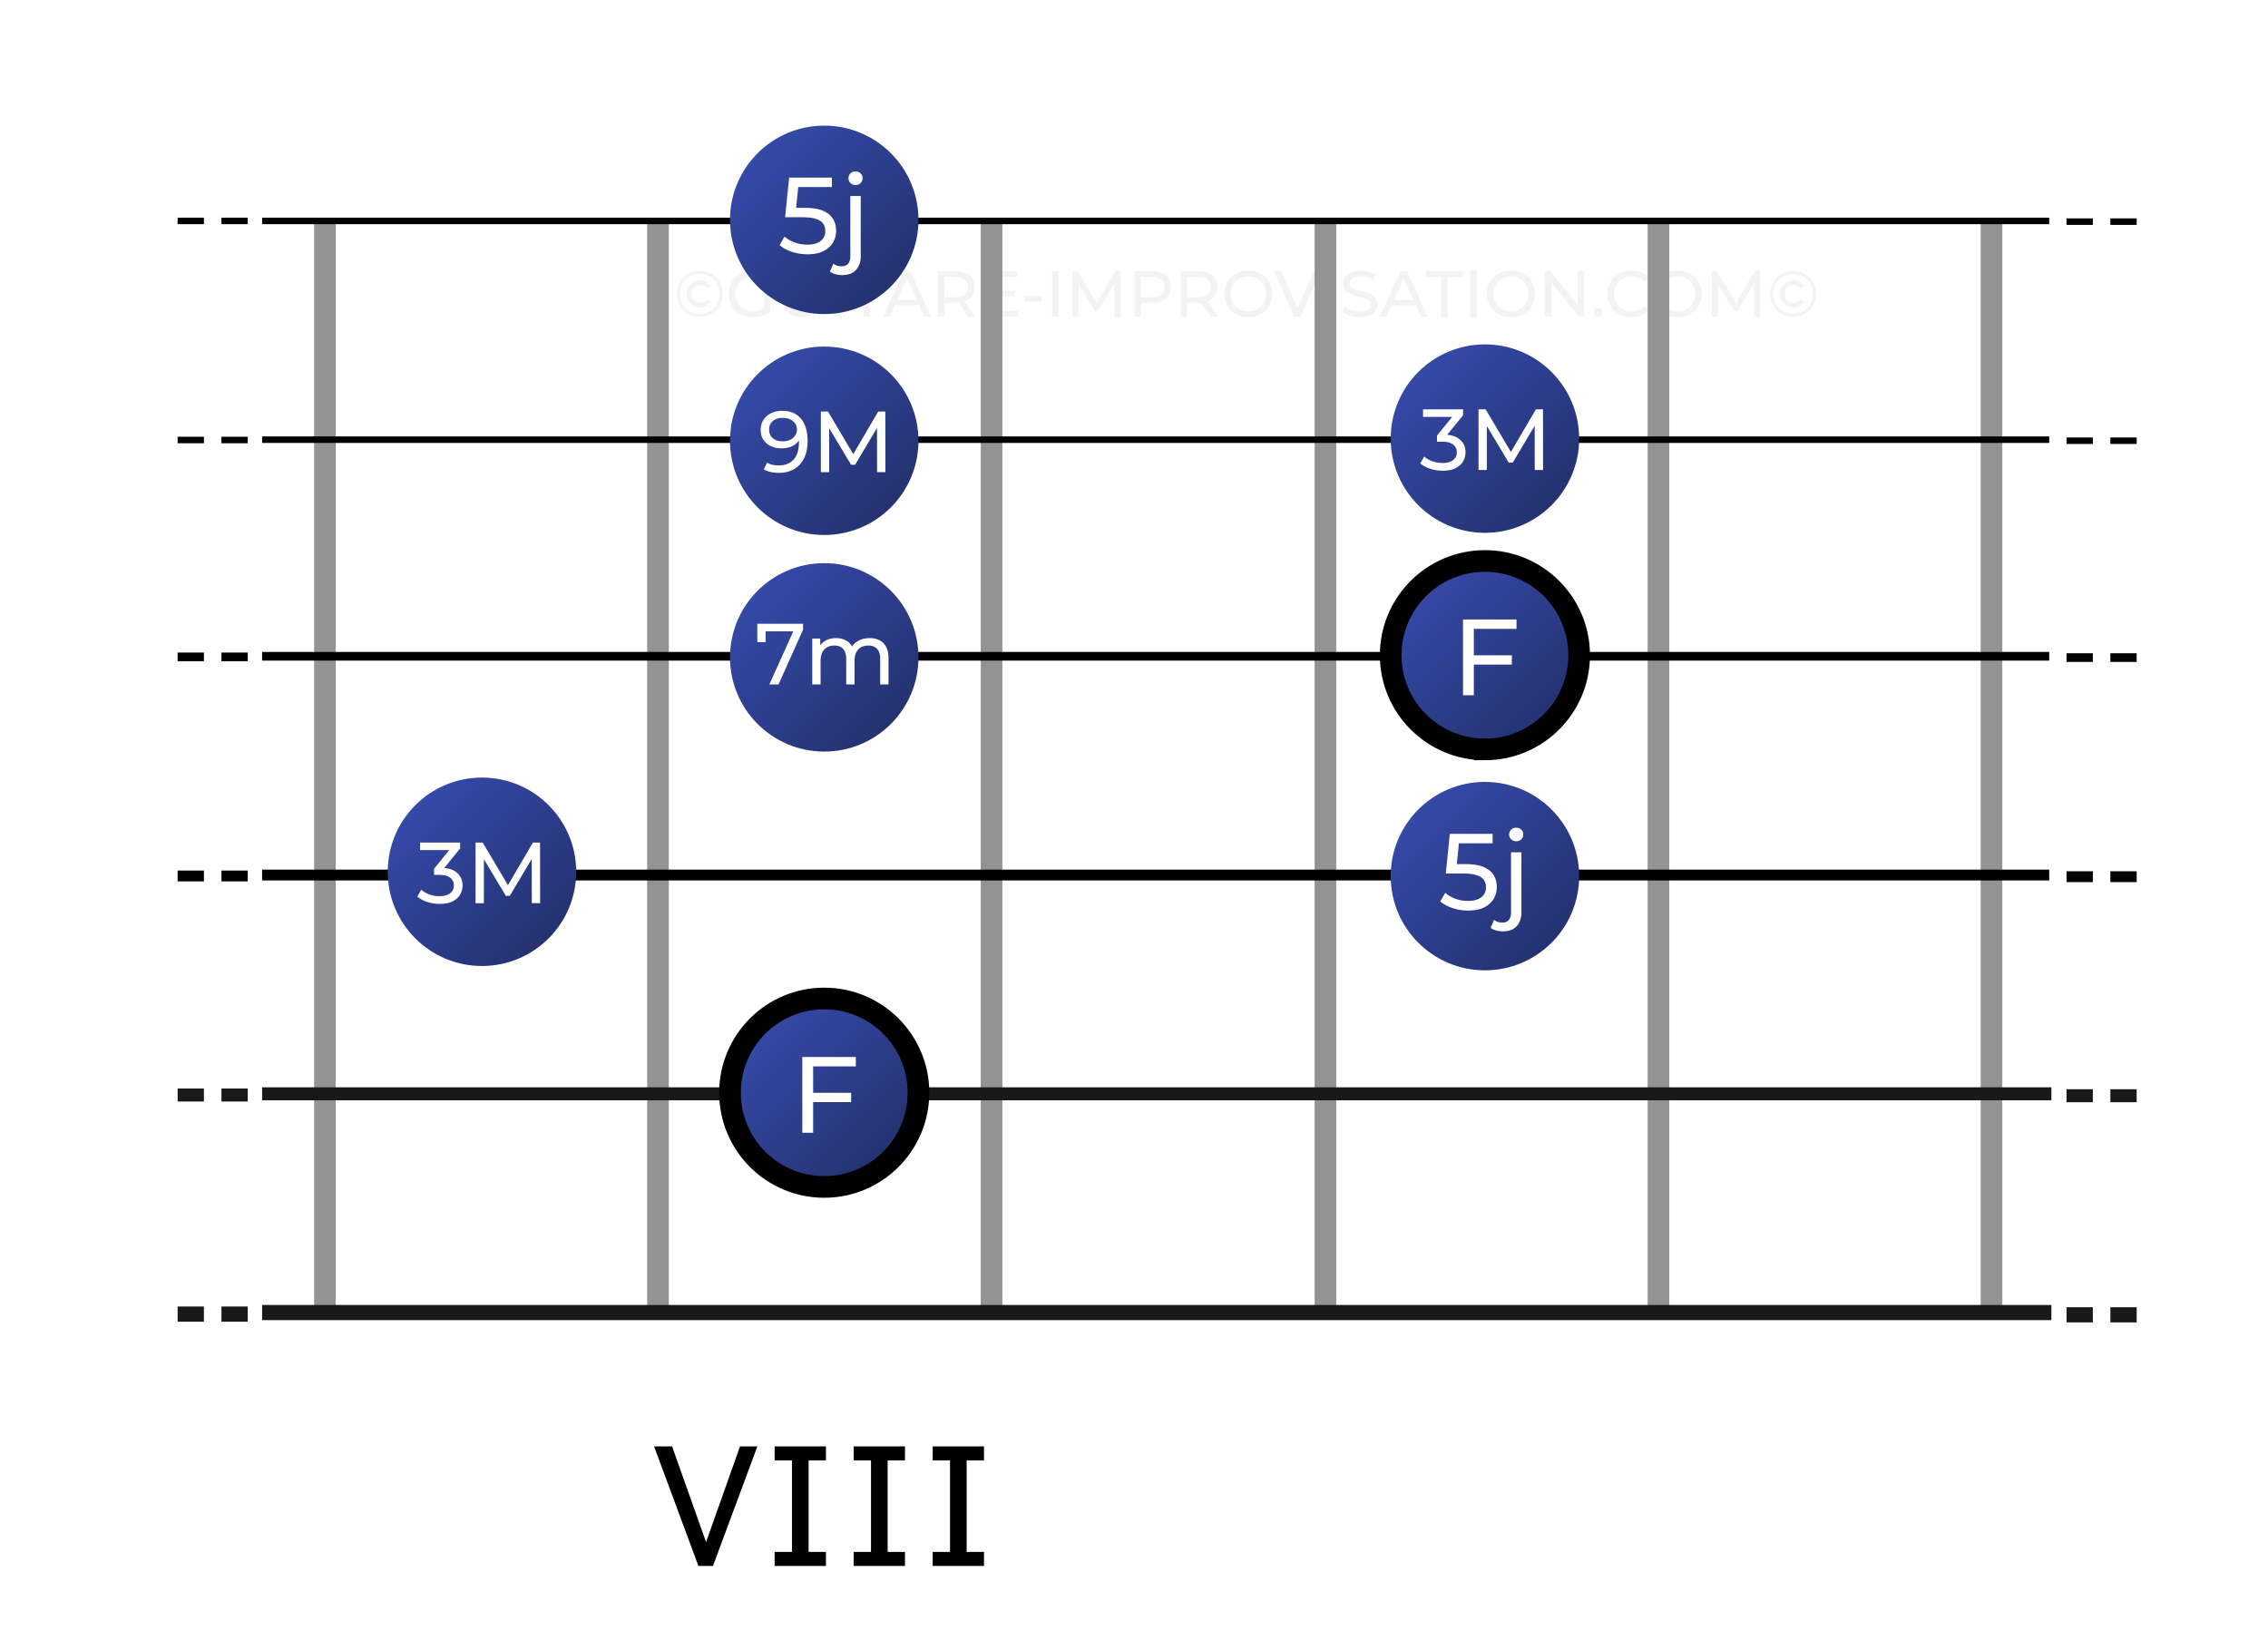 <svg xmlns="http://www.w3.org/2000/svg" xmlns:xlink="http://www.w3.org/1999/xlink" width="1047" height="762" fill="none" xmlns:v="https://vecta.io/nano"><style><![CDATA[.B{stroke-miterlimit:10}]]></style><path fill="#fff" d="M0 0h1047v762H0z"/><path d="M323.009 146.286c-1.5 0-2.89-.27-4.17-.81a10.44 10.44 0 0 1-3.36-2.25c-.96-.98-1.71-2.11-2.25-3.39-.52-1.28-.78-2.66-.78-4.14s.27-2.86.81-4.14a10.44 10.44 0 0 1 2.25-3.36 10.21 10.21 0 0 1 3.36-2.28c1.3-.54 2.7-.81 4.2-.81s2.89.27 4.17.81c1.3.52 2.42 1.26 3.36 2.22.96.96 1.7 2.08 2.22 3.36.54 1.26.81 2.64.81 4.14s-.27 2.9-.81 4.2c-.54 1.28-1.3 2.41-2.28 3.39a10.44 10.44 0 0 1-3.36 2.25c-1.28.54-2.67.81-4.17.81zm0-1.35c1.3 0 2.51-.24 3.63-.72a9.29 9.29 0 0 0 2.94-1.98c.84-.84 1.49-1.82 1.95-2.94.46-1.14.69-2.36.69-3.66s-.23-2.51-.69-3.63-1.1-2.09-1.92-2.91-1.79-1.46-2.91-1.92c-1.1-.48-2.31-.72-3.63-.72s-2.55.24-3.69.72a8.36 8.36 0 0 0-2.91 1.98c-.82.84-1.46 1.82-1.92 2.94-.46 1.1-.69 2.3-.69 3.6s.23 2.51.69 3.63 1.1 2.1 1.92 2.94a8.94 8.94 0 0 0 2.91 1.98c1.12.46 2.33.69 3.63.69zm.33-3.06c-1.22 0-2.31-.26-3.27-.78s-1.71-1.24-2.25-2.16c-.54-.94-.81-2.02-.81-3.24s.27-2.29.81-3.21c.54-.94 1.29-1.67 2.25-2.19s2.05-.78 3.27-.78c1.06 0 2.01.22 2.85.66.86.42 1.53 1.01 2.01 1.77l-1.71 1.23c-.38-.56-.85-.97-1.41-1.23-.54-.26-1.13-.39-1.77-.39-.78 0-1.47.18-2.07.54-.58.34-1.05.82-1.41 1.44-.36.6-.54 1.32-.54 2.16s.18 1.57.54 2.19c.36.6.83 1.08 1.41 1.44.6.34 1.29.51 2.07.51.64 0 1.23-.13 1.77-.39.56-.26 1.03-.67 1.41-1.23l1.71 1.2c-.48.76-1.15 1.36-2.01 1.8-.84.44-1.79.66-2.85.66zm24.353 4.56c-1.62 0-3.11-.26-4.47-.78-1.36-.54-2.54-1.29-3.54-2.25-1-.98-1.78-2.12-2.34-3.42s-.84-2.73-.84-4.29.28-2.99.84-4.29a10.29 10.29 0 0 1 2.34-3.39c1.02-.98 2.21-1.73 3.57-2.25 1.36-.54 2.86-.81 4.5-.81 1.66 0 3.18.27 4.56.81a9.02 9.02 0 0 1 3.51 2.43l-1.86 1.86c-.86-.84-1.8-1.45-2.82-1.83-1-.4-2.09-.6-3.27-.6-1.2 0-2.32.2-3.36.6a8.18 8.18 0 0 0-2.67 1.68 7.73 7.73 0 0 0-1.74 2.58c-.4.98-.6 2.05-.6 3.21 0 1.14.2 2.21.6 3.21.42.98 1 1.84 1.74 2.58a8.18 8.18 0 0 0 2.67 1.68c1.02.4 2.13.6 3.33.6 1.12 0 2.19-.17 3.21-.51 1.04-.36 2-.95 2.88-1.77l1.71 2.28c-1.04.88-2.26 1.55-3.66 2.01-1.38.44-2.81.66-4.29.66zm5.07-3.06v-7.8h2.88v8.19l-2.88-.39zm17.323 3.06c-2.76 0-4.93-.79-6.51-2.37s-2.37-3.89-2.37-6.93v-11.94h3v11.82c0 2.34.51 4.05 1.53 5.13 1.04 1.08 2.5 1.62 4.38 1.62 1.9 0 3.36-.54 4.38-1.62 1.04-1.08 1.56-2.79 1.56-5.13v-11.82h2.91v11.94c0 3.04-.79 5.35-2.37 6.93-1.56 1.58-3.73 2.37-6.51 2.37zm15.031-.24v-21h3v21h-3zm13.457 0v-18.39h-7.2v-2.61h17.37v2.61h-7.2v18.39h-2.97zm9.203 0l9.51-21h2.97l9.54 21h-3.15l-8.49-19.32h1.2l-8.49 19.32h-3.09zm4.05-5.25l.81-2.4h11.82l.87 2.4h-13.5zm21.102 5.25v-21h8.19c1.84 0 3.41.29 4.71.87s2.3 1.42 3 2.52 1.05 2.41 1.05 3.93-.35 2.83-1.05 3.93c-.7 1.08-1.7 1.91-3 2.49s-2.87.87-4.71.87h-6.54l1.35-1.38v7.77h-3zm14.04 0l-5.34-7.62h3.21l5.4 7.62h-3.27zm-11.04-7.47l-1.35-1.47h6.45c1.92 0 3.37-.41 4.35-1.23 1-.84 1.5-2.01 1.5-3.51s-.5-2.66-1.5-3.48c-.98-.82-2.43-1.23-4.35-1.23h-6.45l1.35-1.5v12.42zm21.527-4.47h10.8v2.55h-10.8v-2.55zm.27 9.33h12.24v2.61h-15.24v-21h14.82v2.61h-11.82v15.78zm15.072-4.38v-2.49h8.07v2.49h-8.07zm12.924 6.99v-21h3v21h-3zm9.287 0v-21h2.46l9.42 15.87h-1.32l9.3-15.87h2.46l.03 21h-2.88l-.03-16.47h.69l-8.28 13.92h-1.38l-8.34-13.92h.75v16.47h-2.88zm28.653 0v-21h8.19c1.84 0 3.41.29 4.71.87s2.3 1.42 3 2.52 1.05 2.41 1.05 3.93-.35 2.83-1.05 3.93c-.7 1.08-1.7 1.92-3 2.52-1.3.58-2.87.87-4.71.87h-6.54l1.35-1.41v7.77h-3zm3-7.47l-1.35-1.5h6.45c1.92 0 3.37-.41 4.35-1.23 1-.82 1.5-1.98 1.5-3.48s-.5-2.66-1.5-3.48c-.98-.82-2.43-1.23-4.35-1.23h-6.45l1.35-1.5v12.42zm18.357 7.47v-21h8.19c1.84 0 3.41.29 4.71.87s2.3 1.42 3 2.52 1.05 2.41 1.05 3.93-.35 2.83-1.05 3.93c-.7 1.08-1.7 1.91-3 2.49s-2.87.87-4.71.87h-6.54l1.35-1.38v7.77h-3zm14.04 0l-5.34-7.62h3.21l5.4 7.62h-3.27zm-11.04-7.47l-1.35-1.47h6.45c1.92 0 3.37-.41 4.35-1.23 1-.84 1.5-2.01 1.5-3.51s-.5-2.66-1.5-3.48c-.98-.82-2.43-1.23-4.35-1.23h-6.45l1.35-1.5v12.42zm28.277 7.71c-1.6 0-3.09-.27-4.47-.81-1.36-.54-2.54-1.29-3.54-2.25-1-.98-1.78-2.12-2.34-3.42s-.84-2.72-.84-4.26.28-2.96.84-4.26a10.29 10.29 0 0 1 2.34-3.39c1-.98 2.18-1.74 3.54-2.28s2.85-.81 4.47-.81c1.6 0 3.07.27 4.41.81 1.36.52 2.54 1.27 3.54 2.25 1.02.96 1.8 2.09 2.34 3.39.56 1.3.84 2.73.84 4.29s-.28 2.99-.84 4.29a10.03 10.03 0 0 1-2.34 3.42c-1 .96-2.18 1.71-3.54 2.25-1.34.52-2.81.78-4.41.78zm0-2.67c1.16 0 2.23-.2 3.21-.6 1-.4 1.86-.96 2.58-1.68.74-.74 1.31-1.6 1.71-2.58.42-.98.63-2.05.63-3.21s-.21-2.23-.63-3.21c-.4-.98-.97-1.83-1.71-2.55a7.37 7.37 0 0 0-2.58-1.71c-.98-.4-2.05-.6-3.21-.6-1.18 0-2.27.2-3.27.6-.98.4-1.84.97-2.58 1.71-.74.72-1.32 1.57-1.74 2.55-.4.98-.6 2.05-.6 3.21s.2 2.23.6 3.21c.42.98 1 1.84 1.74 2.58a7.99 7.99 0 0 0 2.58 1.68c1 .4 2.09.6 3.27.6zm21.131 2.43l-9.24-21h3.24l8.49 19.38h-1.86l8.55-19.38h3l-9.21 21h-2.97zm14.858 0v-21h3v21h-3zm15.407.24c-1.6 0-3.13-.24-4.59-.72-1.46-.5-2.61-1.14-3.45-1.92l1.11-2.34c.8.7 1.82 1.28 3.06 1.74s2.53.69 3.87.69c1.22 0 2.21-.14 2.97-.42s1.32-.66 1.68-1.14c.36-.5.54-1.06.54-1.68 0-.72-.24-1.3-.72-1.74-.46-.44-1.07-.79-1.83-1.05-.74-.28-1.56-.52-2.46-.72l-2.73-.69c-.9-.28-1.73-.63-2.49-1.05a5.18 5.18 0 0 1-1.8-1.68c-.46-.72-.69-1.64-.69-2.76a5.51 5.51 0 0 1 .84-2.97c.58-.92 1.46-1.65 2.64-2.19 1.2-.56 2.72-.84 4.56-.84a14.03 14.03 0 0 1 3.63.48c1.2.32 2.24.78 3.12 1.38l-.99 2.4a9.36 9.36 0 0 0-2.85-1.29c-1-.28-1.97-.42-2.91-.42-1.18 0-2.15.15-2.91.45s-1.32.7-1.68 1.2a2.92 2.92 0 0 0-.51 1.68c0 .74.23 1.33.69 1.77.48.44 1.09.79 1.83 1.05l2.49.72 2.7.69a11.19 11.19 0 0 1 2.49 1.02c.76.42 1.37.98 1.83 1.68s.69 1.6.69 2.7c0 1.06-.29 2.05-.87 2.97-.58.9-1.48 1.63-2.7 2.19-1.2.54-2.72.81-4.56.81zm9.333-.24l9.51-21h2.97l9.54 21h-3.15l-8.49-19.32h1.2l-8.49 19.32h-3.09zm4.05-5.25l.81-2.4h11.82l.87 2.4h-13.5zm24.218 5.25v-18.39h-7.2v-2.61h17.37v2.61h-7.2v18.39h-2.97zm13.437 0v-21h3v21h-3zm18.767.24c-1.6 0-3.09-.27-4.47-.81-1.36-.54-2.54-1.29-3.54-2.25-1-.98-1.78-2.12-2.34-3.42s-.84-2.72-.84-4.26.28-2.96.84-4.26a10.29 10.29 0 0 1 2.34-3.39c1-.98 2.18-1.74 3.54-2.28s2.85-.81 4.47-.81c1.6 0 3.07.27 4.41.81 1.36.52 2.54 1.27 3.54 2.25 1.02.96 1.8 2.09 2.34 3.39.56 1.3.84 2.73.84 4.29s-.28 2.99-.84 4.29a10.03 10.03 0 0 1-2.34 3.42c-1 .96-2.18 1.71-3.54 2.25-1.34.52-2.81.78-4.41.78zm0-2.67c1.16 0 2.23-.2 3.21-.6 1-.4 1.86-.96 2.58-1.68.74-.74 1.31-1.6 1.71-2.58.42-.98.63-2.05.63-3.21s-.21-2.23-.63-3.21c-.4-.98-.97-1.83-1.71-2.55a7.37 7.37 0 0 0-2.58-1.71c-.98-.4-2.05-.6-3.21-.6-1.18 0-2.27.2-3.27.6-.98.4-1.84.97-2.58 1.71-.74.72-1.32 1.57-1.74 2.55-.4.98-.6 2.05-.6 3.21s.2 2.23.6 3.21c.42.98 1 1.84 1.74 2.58a7.99 7.99 0 0 0 2.58 1.68c1 .4 2.09.6 3.27.6zm15.716 2.43v-21h2.46l13.89 17.25h-1.29v-17.25h3v21h-2.46l-13.89-17.25h1.29v17.25h-3zm24.615.18c-.56 0-1.04-.19-1.44-.57-.4-.4-.6-.9-.6-1.5s.2-1.09.6-1.47.88-.57 1.44-.57a1.88 1.88 0 0 1 1.38.57c.4.38.6.87.6 1.47s-.2 1.1-.6 1.5a1.88 1.88 0 0 1-1.38.57zm15.331.06c-1.6 0-3.08-.26-4.44-.78-1.34-.54-2.51-1.29-3.51-2.25-.98-.98-1.75-2.12-2.31-3.42s-.84-2.73-.84-4.29.28-2.99.84-4.29a10.29 10.29 0 0 1 2.34-3.39c1-.98 2.17-1.73 3.51-2.25 1.36-.54 2.84-.81 4.44-.81 1.62 0 3.11.28 4.47.84a9.02 9.02 0 0 1 3.51 2.43l-1.95 1.89c-.8-.84-1.7-1.46-2.7-1.86-1-.42-2.07-.63-3.21-.63-1.18 0-2.28.2-3.3.6-1 .4-1.87.96-2.61 1.68a7.73 7.73 0 0 0-1.74 2.58c-.4.98-.6 2.05-.6 3.21s.2 2.24.6 3.24c.42.98 1 1.83 1.74 2.55s1.61 1.28 2.61 1.68c1.02.4 2.12.6 3.3.6 1.14 0 2.21-.2 3.21-.6 1-.42 1.9-1.06 2.7-1.92l1.95 1.89c-.96 1.08-2.13 1.9-3.51 2.46-1.36.56-2.86.84-4.5.84zm21.33 0c-1.6 0-3.09-.27-4.47-.81-1.36-.54-2.54-1.29-3.54-2.25-1-.98-1.78-2.12-2.34-3.42s-.84-2.72-.84-4.26.28-2.96.84-4.26a10.29 10.29 0 0 1 2.34-3.39c1-.98 2.18-1.74 3.54-2.28s2.85-.81 4.47-.81c1.6 0 3.07.27 4.41.81 1.36.52 2.54 1.27 3.54 2.25 1.02.96 1.8 2.09 2.34 3.39.56 1.3.84 2.73.84 4.29s-.28 2.99-.84 4.29a10.03 10.03 0 0 1-2.34 3.42c-1 .96-2.18 1.71-3.54 2.25-1.34.52-2.81.78-4.41.78zm0-2.67c1.16 0 2.23-.2 3.21-.6 1-.4 1.86-.96 2.58-1.68.74-.74 1.31-1.6 1.71-2.58.42-.98.63-2.05.63-3.21s-.21-2.23-.63-3.21c-.4-.98-.97-1.83-1.71-2.55a7.37 7.37 0 0 0-2.58-1.71c-.98-.4-2.05-.6-3.21-.6-1.18 0-2.27.2-3.27.6-.98.4-1.84.97-2.58 1.71-.74.72-1.32 1.57-1.74 2.55-.4.98-.6 2.05-.6 3.21s.2 2.23.6 3.21c.42.98 1 1.84 1.74 2.58a7.99 7.99 0 0 0 2.58 1.68c1 .4 2.09.6 3.27.6zm15.716 2.43v-21h2.46l9.42 15.87h-1.32l9.3-15.87h2.46l.03 21h-2.88l-.03-16.47h.69l-8.28 13.92h-1.38l-8.34-13.92h.75v16.47h-2.88zm37.502.09c-1.5 0-2.89-.27-4.17-.81a10.44 10.44 0 0 1-3.36-2.25c-.96-.98-1.71-2.11-2.25-3.39-.52-1.28-.78-2.66-.78-4.14s.27-2.86.81-4.14a10.44 10.44 0 0 1 2.25-3.36 10.21 10.21 0 0 1 3.36-2.28c1.3-.54 2.7-.81 4.2-.81s2.89.27 4.17.81c1.3.52 2.42 1.26 3.36 2.22.96.96 1.7 2.08 2.22 3.36.54 1.26.81 2.64.81 4.14s-.27 2.9-.81 4.2c-.54 1.28-1.3 2.41-2.28 3.39a10.44 10.44 0 0 1-3.36 2.25c-1.28.54-2.67.81-4.17.81zm0-1.35c1.3 0 2.51-.24 3.63-.72a9.29 9.29 0 0 0 2.94-1.98c.84-.84 1.49-1.82 1.95-2.94.46-1.14.69-2.36.69-3.66s-.23-2.51-.69-3.63-1.1-2.09-1.92-2.91-1.79-1.46-2.91-1.92c-1.1-.48-2.31-.72-3.63-.72s-2.55.24-3.69.72a8.36 8.36 0 0 0-2.91 1.98c-.82.84-1.46 1.82-1.92 2.94-.46 1.1-.69 2.3-.69 3.6s.23 2.51.69 3.63 1.1 2.1 1.92 2.94a8.94 8.94 0 0 0 2.91 1.98c1.12.46 2.33.69 3.63.69zm.33-3.06c-1.22 0-2.31-.26-3.27-.78s-1.71-1.24-2.25-2.16c-.54-.94-.81-2.02-.81-3.24s.27-2.29.81-3.21c.54-.94 1.29-1.67 2.25-2.19s2.05-.78 3.27-.78c1.06 0 2.01.22 2.85.66.86.42 1.53 1.01 2.01 1.77l-1.71 1.23c-.38-.56-.85-.97-1.41-1.23-.54-.26-1.13-.39-1.77-.39-.78 0-1.47.18-2.07.54-.58.34-1.05.82-1.41 1.44-.36.6-.54 1.32-.54 2.16s.18 1.57.54 2.19c.36.6.83 1.08 1.41 1.44.6.34 1.29.51 2.07.51.64 0 1.23-.13 1.77-.39.56-.26 1.03-.67 1.41-1.23l1.71 1.2c-.48.76-1.15 1.36-2.01 1.8-.84.44-1.79.66-2.85.66z" fill="#111" fill-opacity=".05"/><path d="M318.329 322.73v-18.39h-7.2v-2.61h17.37v2.61h-7.2v18.39h-2.97zm21.507-16.05c1.3 0 2.44.25 3.42.75 1 .5 1.78 1.26 2.34 2.28s.84 2.31.84 3.87v9.15h-2.88v-8.82c0-1.54-.38-2.7-1.14-3.48-.74-.78-1.79-1.17-3.15-1.17-1.02 0-1.91.2-2.67.6s-1.35.99-1.77 1.77c-.4.78-.6 1.75-.6 2.91v8.19h-2.88v-22.26h2.88v10.65l-.57-1.14c.52-1.04 1.32-1.85 2.4-2.43s2.34-.87 3.78-.87zm11.93 16.05v-15.9h2.88v15.9h-2.88zm1.44-18.96c-.56 0-1.03-.18-1.41-.54-.36-.36-.54-.8-.54-1.32a1.83 1.83 0 0 1 .54-1.35c.38-.36.85-.54 1.41-.54s1.02.18 1.38.54c.38.34.57.77.57 1.29 0 .54-.18 1-.54 1.38-.36.36-.83.54-1.41.54zm11.499 19.14c-1.32 0-2.58-.18-3.78-.54-1.18-.36-2.11-.8-2.79-1.32l1.2-2.28c.68.46 1.52.85 2.52 1.17a9.98 9.98 0 0 0 3.06.48c1.34 0 2.3-.19 2.88-.57.6-.38.9-.91.9-1.59 0-.5-.18-.89-.54-1.17s-.84-.49-1.44-.63c-.58-.14-1.23-.26-1.95-.36l-2.16-.42c-.72-.18-1.38-.42-1.98-.72-.6-.32-1.08-.75-1.44-1.29-.36-.56-.54-1.3-.54-2.22 0-.96.27-1.8.81-2.52s1.3-1.27 2.28-1.65c1-.4 2.18-.6 3.54-.6 1.04 0 2.09.13 3.15.39 1.08.24 1.96.59 2.64 1.05l-1.23 2.28c-.72-.48-1.47-.81-2.25-.99s-1.56-.27-2.34-.27c-1.26 0-2.2.21-2.82.63-.62.4-.93.92-.93 1.56 0 .54.18.96.54 1.26.38.28.86.5 1.44.66.6.16 1.26.3 1.98.42.72.1 1.44.24 2.16.42.72.16 1.37.39 1.95.69.6.3 1.08.72 1.44 1.26.38.54.57 1.26.57 2.16 0 .96-.28 1.79-.84 2.49s-1.35 1.25-2.37 1.65c-1.02.38-2.24.57-3.66.57zm25.096 0c-1.54 0-2.92-.34-4.14-1.02a7.5 7.5 0 0 1-2.85-2.85c-.7-1.22-1.05-2.64-1.05-4.26s.35-3.03 1.05-4.23a7.5 7.5 0 0 1 2.85-2.85c1.22-.68 2.6-1.02 4.14-1.02 1.34 0 2.55.3 3.63.9s1.94 1.5 2.58 2.7c.66 1.2.99 2.7.99 4.5s-.32 3.3-.96 4.5c-.62 1.2-1.47 2.11-2.55 2.73-1.08.6-2.31.9-3.69.9zm.24-2.52c1 0 1.9-.23 2.7-.69a4.87 4.87 0 0 0 1.92-1.95c.48-.86.72-1.85.72-2.97 0-1.14-.24-2.12-.72-2.94a4.87 4.87 0 0 0-1.92-1.95c-.8-.46-1.7-.69-2.7-.69-1.02 0-1.93.23-2.73.69s-1.44 1.11-1.92 1.95c-.48.82-.72 1.8-.72 2.94 0 1.12.24 2.11.72 2.97.48.84 1.12 1.49 1.92 1.95s1.71.69 2.73.69zm5.43 2.34v-4.29l.18-3.69-.3-3.69v-10.59h2.88v22.26h-2.76zm8.209 0v-15.9h2.88v15.9h-2.88zm1.44-18.96c-.56 0-1.03-.18-1.41-.54-.36-.36-.54-.8-.54-1.32a1.83 1.83 0 0 1 .54-1.35c.38-.36.85-.54 1.41-.54s1.02.18 1.38.54c.38.34.57.77.57 1.29 0 .54-.18 1-.54 1.38-.36.36-.83.54-1.41.54zm16.809 18.96v-3.36l-.15-.63v-5.73c0-1.22-.36-2.16-1.08-2.82-.7-.68-1.76-1.02-3.18-1.02a8.18 8.18 0 0 0-2.76.48c-.9.3-1.66.71-2.28 1.23l-1.2-2.16c.82-.66 1.8-1.16 2.94-1.5 1.16-.36 2.37-.54 3.63-.54 2.18 0 3.86.53 5.04 1.59s1.77 2.68 1.77 4.86v9.6h-2.73zm-5.22.18c-1.18 0-2.22-.2-3.12-.6-.88-.4-1.56-.95-2.04-1.65-.48-.72-.72-1.53-.72-2.43 0-.86.2-1.64.6-2.34.42-.7 1.09-1.26 2.01-1.68.94-.42 2.2-.63 3.78-.63h5.04v2.07h-4.92c-1.44 0-2.41.24-2.91.72s-.75 1.06-.75 1.74c0 .78.31 1.41.93 1.89.62.46 1.48.69 2.58.69 1.08 0 2.02-.24 2.82-.72.82-.48 1.41-1.18 1.77-2.1l.57 1.98c-.38.94-1.05 1.69-2.01 2.25-.96.54-2.17.81-3.63.81zm20.24 5.82a14.55 14.55 0 0 1-4.26-.63c-1.36-.4-2.47-.98-3.33-1.74l1.38-2.22c.74.64 1.65 1.14 2.73 1.5a10.14 10.14 0 0 0 3.39.57c1.88 0 3.26-.44 4.14-1.32s1.32-2.22 1.32-4.02v-3.36l.3-3.15-.15-3.18v-4.35h2.73v13.74c0 2.8-.7 4.86-2.1 6.18s-3.45 1.98-6.15 1.98zm-.36-6.66c-1.54 0-2.92-.32-4.14-.96-1.2-.66-2.16-1.57-2.88-2.73-.7-1.16-1.05-2.5-1.05-4.02 0-1.54.35-2.88 1.05-4.02.72-1.16 1.68-2.06 2.88-2.7 1.22-.64 2.6-.96 4.14-.96 1.36 0 2.6.28 3.72.84 1.12.54 2.01 1.38 2.67 2.52.68 1.14 1.02 2.58 1.02 4.32 0 1.72-.34 3.15-1.02 4.29-.66 1.14-1.55 2-2.67 2.58-1.12.56-2.36.84-3.72.84zm.33-2.52c1.06 0 2-.22 2.82-.66s1.46-1.05 1.92-1.83c.48-.78.72-1.68.72-2.7s-.24-1.92-.72-2.7c-.46-.78-1.1-1.38-1.92-1.8-.82-.44-1.76-.66-2.82-.66s-2.01.22-2.85.66c-.82.42-1.47 1.02-1.95 1.8-.46.78-.69 1.68-.69 2.7s.23 1.92.69 2.7a5.05 5.05 0 0 0 1.95 1.83c.84.44 1.79.66 2.85.66zm13.783 3.18v-15.9h2.76v4.32l-.27-1.08c.44-1.1 1.18-1.94 2.22-2.52s2.32-.87 3.84-.87v2.79c-.12-.02-.24-.03-.36-.03h-.3c-1.54 0-2.76.46-3.66 1.38s-1.35 2.25-1.35 3.99v7.92h-2.88zm20.797 0v-3.36l-.15-.63v-5.73c0-1.22-.36-2.16-1.08-2.82-.7-.68-1.76-1.02-3.18-1.02a8.18 8.18 0 0 0-2.76.48c-.9.3-1.66.71-2.28 1.23l-1.2-2.16c.82-.66 1.8-1.16 2.94-1.5 1.16-.36 2.37-.54 3.63-.54 2.18 0 3.86.53 5.04 1.59s1.77 2.68 1.77 4.86v9.6h-2.73zm-5.22.18c-1.18 0-2.22-.2-3.12-.6-.88-.4-1.56-.95-2.04-1.65-.48-.72-.72-1.53-.72-2.43 0-.86.2-1.64.6-2.34.42-.7 1.09-1.26 2.01-1.68.94-.42 2.2-.63 3.78-.63h5.04v2.07h-4.92c-1.44 0-2.41.24-2.91.72s-.75 1.06-.75 1.74c0 .78.31 1.41.93 1.89.62.46 1.48.69 2.58.69 1.08 0 2.02-.24 2.82-.72.82-.48 1.41-1.18 1.77-2.1l.57 1.98c-.38.94-1.05 1.69-2.01 2.25-.96.54-2.17.81-3.63.81zm33.17-16.23c1.28 0 2.41.25 3.39.75s1.74 1.26 2.28 2.28c.56 1.02.84 2.31.84 3.87v9.15h-2.88v-8.82c0-1.54-.36-2.7-1.08-3.48s-1.73-1.17-3.03-1.17c-.96 0-1.8.2-2.52.6s-1.28.99-1.68 1.77c-.38.78-.57 1.75-.57 2.91v8.19h-2.88v-8.82c0-1.54-.36-2.7-1.08-3.48-.7-.78-1.71-1.17-3.03-1.17-.94 0-1.77.2-2.49.6s-1.28.99-1.68 1.77-.6 1.75-.6 2.91v8.19h-2.88v-15.9h2.76v4.23l-.45-1.08c.5-1.04 1.27-1.85 2.31-2.43s2.25-.87 3.63-.87c1.52 0 2.83.38 3.93 1.14 1.1.74 1.82 1.87 2.16 3.39l-1.17-.48c.48-1.22 1.32-2.2 2.52-2.94s2.6-1.11 4.2-1.11zm23.226 16.05l-5.91-15.9h2.73l5.25 14.4h-1.29l5.46-14.4h2.43l5.34 14.4h-1.26l5.37-14.4h2.58l-5.94 15.9h-2.76l-5.01-13.14h.84l-5.07 13.14h-2.76zm32.994 0v-3.36l-.15-.63v-5.73c0-1.22-.36-2.16-1.08-2.82-.7-.68-1.76-1.02-3.18-1.02a8.18 8.18 0 0 0-2.76.48c-.9.3-1.66.71-2.28 1.23l-1.2-2.16c.82-.66 1.8-1.16 2.94-1.5 1.16-.36 2.37-.54 3.63-.54 2.18 0 3.86.53 5.04 1.59s1.77 2.68 1.77 4.86v9.6h-2.73zm-5.22.18c-1.18 0-2.22-.2-3.12-.6-.88-.4-1.56-.95-2.04-1.65-.48-.72-.72-1.53-.72-2.43 0-.86.2-1.64.6-2.34.42-.7 1.09-1.26 2.01-1.68.94-.42 2.2-.63 3.78-.63h5.04v2.07h-4.92c-1.44 0-2.41.24-2.91.72s-.75 1.06-.75 1.74c0 .78.31 1.41.93 1.89.62.46 1.48.69 2.58.69 1.08 0 2.02-.24 2.82-.72.82-.48 1.41-1.18 1.77-2.1l.57 1.98c-.38.94-1.05 1.69-2.01 2.25-.96.54-2.17.81-3.63.81zm17.84 0c-1.32 0-2.58-.18-3.78-.54-1.18-.36-2.11-.8-2.79-1.32l1.2-2.28c.68.46 1.52.85 2.52 1.17a9.98 9.98 0 0 0 3.06.48c1.34 0 2.3-.19 2.88-.57.6-.38.9-.91.9-1.59 0-.5-.18-.89-.54-1.17s-.84-.49-1.44-.63c-.58-.14-1.23-.26-1.95-.36l-2.16-.42c-.72-.18-1.38-.42-1.98-.72-.6-.32-1.08-.75-1.44-1.29-.36-.56-.54-1.3-.54-2.22 0-.96.27-1.8.81-2.52s1.3-1.27 2.28-1.65c1-.4 2.18-.6 3.54-.6 1.04 0 2.09.13 3.15.39 1.08.24 1.96.59 2.64 1.05l-1.23 2.28c-.72-.48-1.47-.81-2.25-.99s-1.56-.27-2.34-.27c-1.26 0-2.2.21-2.82.63-.62.4-.93.92-.93 1.56 0 .54.18.96.54 1.26.38.28.86.5 1.44.66.6.16 1.26.3 1.98.42.72.1 1.44.24 2.16.42.72.16 1.37.39 1.95.69.6.3 1.08.72 1.44 1.26.38.54.57 1.26.57 2.16 0 .96-.28 1.79-.84 2.49s-1.35 1.25-2.37 1.65c-1.02.38-2.24.57-3.66.57zm38.416-16.23c1.28 0 2.41.25 3.39.75s1.74 1.26 2.28 2.28c.56 1.02.84 2.31.84 3.87v9.15h-2.88v-8.82c0-1.54-.36-2.7-1.08-3.48s-1.73-1.17-3.03-1.17c-.96 0-1.8.2-2.52.6s-1.28.99-1.68 1.77c-.38.78-.57 1.75-.57 2.91v8.19h-2.88v-8.82c0-1.54-.36-2.7-1.08-3.48-.7-.78-1.71-1.17-3.03-1.17-.94 0-1.77.2-2.49.6s-1.28.99-1.68 1.77-.6 1.75-.6 2.91v8.19h-2.88v-15.9h2.76v4.23l-.45-1.08c.5-1.04 1.27-1.85 2.31-2.43s2.25-.87 3.63-.87c1.52 0 2.83.38 3.93 1.14 1.1.74 1.82 1.87 2.16 3.39l-1.17-.48c.48-1.22 1.32-2.2 2.52-2.94s2.6-1.11 4.2-1.11zm21.679 16.05v-3.36l-.15-.63v-5.73c0-1.22-.36-2.16-1.08-2.82-.7-.68-1.76-1.02-3.18-1.02a8.18 8.18 0 0 0-2.76.48c-.9.3-1.66.71-2.28 1.23l-1.2-2.16c.82-.66 1.8-1.16 2.94-1.5 1.16-.36 2.37-.54 3.63-.54 2.18 0 3.86.53 5.04 1.59s1.77 2.68 1.77 4.86v9.6h-2.73zm-5.22.18c-1.18 0-2.22-.2-3.12-.6-.88-.4-1.56-.95-2.04-1.65-.48-.72-.72-1.53-.72-2.43 0-.86.2-1.64.6-2.34.42-.7 1.09-1.26 2.01-1.68.94-.42 2.2-.63 3.78-.63h5.04v2.07h-4.92c-1.44 0-2.41.24-2.91.72s-.75 1.06-.75 1.74c0 .78.31 1.41.93 1.89.62.46 1.48.69 2.58.69 1.08 0 2.02-.24 2.82-.72.82-.48 1.41-1.18 1.77-2.1l.57 1.98c-.38.94-1.05 1.69-2.01 2.25-.96.54-2.17.81-3.63.81zm19.85 0c-1.54 0-2.92-.34-4.14-1.02a7.5 7.5 0 0 1-2.85-2.85c-.7-1.22-1.05-2.64-1.05-4.26s.35-3.03 1.05-4.23a7.5 7.5 0 0 1 2.85-2.85c1.22-.68 2.6-1.02 4.14-1.02 1.34 0 2.55.3 3.63.9s1.94 1.5 2.58 2.7c.66 1.2.99 2.7.99 4.5s-.32 3.3-.96 4.5c-.62 1.2-1.47 2.11-2.55 2.73-1.08.6-2.31.9-3.69.9zm.24-2.52c1 0 1.9-.23 2.7-.69a4.87 4.87 0 0 0 1.92-1.95c.48-.86.72-1.85.72-2.97 0-1.14-.24-2.12-.72-2.94a4.87 4.87 0 0 0-1.92-1.95c-.8-.46-1.7-.69-2.7-.69-1.02 0-1.93.23-2.73.69s-1.44 1.11-1.92 1.95c-.48.82-.72 1.8-.72 2.94 0 1.12.24 2.11.72 2.97.48.84 1.12 1.49 1.92 1.95s1.71.69 2.73.69zm5.43 2.34v-4.29l.18-3.69-.3-3.69v-10.59h2.88v22.26h-2.76zm15.289.18c-1.7 0-3.2-.35-4.5-1.05-1.28-.7-2.28-1.66-3-2.88-.7-1.22-1.05-2.62-1.05-4.2s.34-2.98 1.02-4.2a7.5 7.5 0 0 1 2.85-2.85c1.22-.7 2.59-1.05 4.11-1.05 1.54 0 2.9.34 4.08 1.02s2.1 1.64 2.76 2.88c.68 1.22 1.02 2.65 1.02 4.29a3.44 3.44 0 0 1-.03.42c0 .16-.01.31-.03.45h-13.53v-2.07h12.03l-1.17.72c.02-1.02-.19-1.93-.63-2.73a4.68 4.68 0 0 0-1.83-1.86c-.76-.46-1.65-.69-2.67-.69-1 0-1.89.23-2.67.69a4.63 4.63 0 0 0-1.83 1.89c-.44.8-.66 1.72-.66 2.76v.48c0 1.06.24 2.01.72 2.85.5.82 1.19 1.46 2.07 1.92s1.89.69 3.03.69c.94 0 1.79-.16 2.55-.48.78-.32 1.46-.8 2.04-1.44l1.59 1.86c-.72.84-1.62 1.48-2.7 1.92-1.06.44-2.25.66-3.57.66zm27.776 0c-1.36 0-2.59-.3-3.69-.9-1.08-.62-1.94-1.53-2.58-2.73-.62-1.2-.93-2.7-.93-4.5s.32-3.3.96-4.5c.66-1.2 1.53-2.1 2.61-2.7 1.1-.6 2.31-.9 3.63-.9 1.56 0 2.94.34 4.14 1.02a7.5 7.5 0 0 1 2.85 2.85c.7 1.2 1.05 2.61 1.05 4.23s-.35 3.04-1.05 4.26a7.5 7.5 0 0 1-2.85 2.85c-1.2.68-2.58 1.02-4.14 1.02zm-8.43-.18v-22.26h2.88v10.59l-.3 3.69.18 3.69v4.29h-2.76zm8.19-2.34c1.02 0 1.93-.23 2.73-.69a4.87 4.87 0 0 0 1.92-1.95c.48-.86.72-1.85.72-2.97 0-1.14-.24-2.12-.72-2.94a4.87 4.87 0 0 0-1.92-1.95c-.8-.46-1.71-.69-2.73-.69-1 0-1.91.23-2.73.69-.8.46-1.44 1.11-1.92 1.95-.46.82-.69 1.8-.69 2.94 0 1.12.23 2.11.69 2.97.48.84 1.12 1.49 1.92 1.95.82.46 1.73.69 2.73.69zm12.51 8.34a6.49 6.49 0 0 1-2.22-.39c-.72-.24-1.34-.6-1.86-1.08l1.23-2.16c.4.38.84.67 1.32.87s.99.3 1.53.3c.7 0 1.28-.18 1.74-.54s.89-1 1.29-1.92l.99-2.19.3-.36 6.24-14.43h2.82l-7.71 17.49c-.46 1.12-.98 2-1.56 2.64-.56.64-1.18 1.09-1.86 1.35-.68.28-1.43.42-2.25.42zm3.78-5.49l-7.26-16.41h3l6.18 14.16-1.92 2.25zm25.804-.33c-1.6 0-2.84-.43-3.72-1.29s-1.32-2.09-1.32-3.69v-14.58h2.88v14.46c0 .86.21 1.52.63 1.98.44.46 1.06.69 1.86.69.9 0 1.65-.25 2.25-.75l.9 2.07c-.44.38-.97.66-1.59.84-.6.18-1.23.27-1.89.27zm-7.74-13.71v-2.37h10.14v2.37h-10.14zm23.192-2.52c1.3 0 2.44.25 3.42.75 1 .5 1.78 1.26 2.34 2.28s.84 2.31.84 3.87v9.15h-2.88v-8.82c0-1.54-.38-2.7-1.14-3.48-.74-.78-1.79-1.17-3.15-1.17-1.02 0-1.91.2-2.67.6s-1.35.99-1.77 1.77c-.4.78-.6 1.75-.6 2.91v8.19h-2.88v-22.26h2.88v10.65l-.57-1.14c.52-1.04 1.32-1.85 2.4-2.43s2.34-.87 3.78-.87zm19.01 16.23c-1.7 0-3.2-.35-4.5-1.05-1.28-.7-2.28-1.66-3-2.88-.7-1.22-1.05-2.62-1.05-4.2s.34-2.98 1.02-4.2a7.5 7.5 0 0 1 2.85-2.85c1.22-.7 2.59-1.05 4.11-1.05 1.54 0 2.9.34 4.08 1.02s2.1 1.64 2.76 2.88c.68 1.22 1.02 2.65 1.02 4.29a3.44 3.44 0 0 1-.03.42c0 .16-.01.31-.03.45h-13.53v-2.07h12.03l-1.17.72c.02-1.02-.19-1.93-.63-2.73a4.68 4.68 0 0 0-1.83-1.86c-.76-.46-1.65-.69-2.67-.69-1 0-1.89.23-2.67.69a4.63 4.63 0 0 0-1.83 1.89c-.44.8-.66 1.72-.66 2.76v.48c0 1.06.24 2.01.72 2.85.5.82 1.19 1.46 2.07 1.92s1.89.69 3.03.69c.94 0 1.79-.16 2.55-.48.78-.32 1.46-.8 2.04-1.44l1.59 1.86c-.72.84-1.62 1.48-2.7 1.92-1.06.44-2.25.66-3.57.66zm-450.966 36.82l-5.91-15.9h2.73l5.25 14.4h-1.29l5.46-14.4h2.43l5.34 14.4h-1.26l5.37-14.4h2.58l-5.94 15.9h-2.76l-5.01-13.14h.84l-5.07 13.14h-2.76zm30.263.18c-1.7 0-3.2-.35-4.5-1.05-1.28-.7-2.28-1.66-3-2.88-.7-1.22-1.05-2.62-1.05-4.2s.34-2.98 1.02-4.2a7.5 7.5 0 0 1 2.85-2.85c1.22-.7 2.59-1.05 4.11-1.05 1.54 0 2.9.34 4.08 1.02s2.1 1.64 2.76 2.88c.68 1.22 1.02 2.65 1.02 4.29a3.44 3.44 0 0 1-.03.42c0 .16-.01.31-.03.45h-13.53v-2.07h12.03l-1.17.72c.02-1.02-.19-1.93-.63-2.73a4.68 4.68 0 0 0-1.83-1.86c-.76-.46-1.65-.69-2.67-.69-1 0-1.89.23-2.67.69a4.63 4.63 0 0 0-1.83 1.89c-.44.8-.66 1.72-.66 2.76v.48c0 1.06.24 2.01.72 2.85.5.82 1.19 1.46 2.07 1.92s1.89.69 3.03.69c.94 0 1.79-.16 2.55-.48.78-.32 1.46-.8 2.04-1.44l1.59 1.86c-.72.84-1.62 1.48-2.7 1.92-1.06.44-2.25.66-3.57.66zm19.719 0c-1.36 0-2.59-.3-3.69-.9-1.08-.62-1.94-1.53-2.58-2.73-.62-1.2-.93-2.7-.93-4.5s.32-3.3.96-4.5c.66-1.2 1.53-2.1 2.61-2.7 1.1-.6 2.31-.9 3.63-.9 1.56 0 2.94.34 4.14 1.02a7.5 7.5 0 0 1 2.85 2.85c.7 1.2 1.05 2.61 1.05 4.23s-.35 3.04-1.05 4.26a7.5 7.5 0 0 1-2.85 2.85c-1.2.68-2.58 1.02-4.14 1.02zm-8.43-.18v-22.26h2.88v10.59l-.3 3.69.18 3.69v4.29h-2.76zm8.19-2.34c1.02 0 1.93-.23 2.73-.69a4.87 4.87 0 0 0 1.92-1.95c.48-.86.72-1.85.72-2.97 0-1.14-.24-2.12-.72-2.94a4.87 4.87 0 0 0-1.92-1.95c-.8-.46-1.71-.69-2.73-.69-1 0-1.91.23-2.73.69-.8.46-1.44 1.11-1.92 1.95-.46.82-.69 1.8-.69 2.94 0 1.12.23 2.11.69 2.97.48.84 1.12 1.49 1.92 1.95.82.46 1.73.69 2.73.69zm16.819 2.52c-1.32 0-2.58-.18-3.78-.54-1.18-.36-2.11-.8-2.79-1.32l1.2-2.28c.68.46 1.52.85 2.52 1.17a9.98 9.98 0 0 0 3.06.48c1.34 0 2.3-.19 2.88-.57.6-.38.9-.91.9-1.59 0-.5-.18-.89-.54-1.17s-.84-.49-1.44-.63c-.58-.14-1.23-.26-1.95-.36l-2.16-.42c-.72-.18-1.38-.42-1.98-.72-.6-.32-1.08-.75-1.44-1.29-.36-.56-.54-1.3-.54-2.22 0-.96.27-1.8.81-2.52s1.3-1.27 2.28-1.65c1-.4 2.18-.6 3.54-.6 1.04 0 2.09.13 3.15.39 1.08.24 1.96.59 2.64 1.05l-1.23 2.28c-.72-.48-1.47-.81-2.25-.99s-1.56-.27-2.34-.27c-1.26 0-2.2.21-2.82.63-.62.4-.93.92-.93 1.56 0 .54.18.96.54 1.26.38.28.86.5 1.44.66.6.16 1.26.3 1.98.42.72.1 1.44.24 2.16.42.72.16 1.37.39 1.95.69.6.3 1.08.72 1.44 1.26.38.54.57 1.26.57 2.16 0 .96-.28 1.79-.84 2.49s-1.35 1.25-2.37 1.65c-1.02.38-2.24.57-3.66.57zm10.469-.18v-15.9h2.88v15.9h-2.88zm1.44-18.96c-.56 0-1.03-.18-1.41-.54-.36-.36-.54-.8-.54-1.32a1.83 1.83 0 0 1 .54-1.35c.38-.36.85-.54 1.41-.54s1.02.18 1.38.54c.38.34.57.77.57 1.29 0 .54-.18 1-.54 1.38-.36.36-.83.54-1.41.54zm12.399 19.14c-1.6 0-2.84-.43-3.72-1.29s-1.32-2.09-1.32-3.69v-14.58h2.88v14.46c0 .86.21 1.52.63 1.98.44.46 1.06.69 1.86.69.9 0 1.65-.25 2.25-.75l.9 2.07c-.44.38-.97.66-1.59.84-.6.18-1.23.27-1.89.27zm-7.74-13.71v-2.37h10.14v2.37h-10.14zm21.255 13.71c-1.7 0-3.2-.35-4.5-1.05-1.28-.7-2.28-1.66-3-2.88-.7-1.22-1.05-2.62-1.05-4.2s.34-2.98 1.02-4.2a7.5 7.5 0 0 1 2.85-2.85c1.22-.7 2.59-1.05 4.11-1.05 1.54 0 2.9.34 4.08 1.02s2.1 1.64 2.76 2.88c.68 1.22 1.02 2.65 1.02 4.29a3.44 3.44 0 0 1-.03.42c0 .16-.01.31-.03.45h-13.53v-2.07h12.03l-1.17.72c.02-1.02-.19-1.93-.63-2.73a4.68 4.68 0 0 0-1.83-1.86c-.76-.46-1.65-.69-2.67-.69-1 0-1.89.23-2.67.69a4.63 4.63 0 0 0-1.83 1.89c-.44.8-.66 1.72-.66 2.76v.48c0 1.06.24 2.01.72 2.85.5.82 1.19 1.46 2.07 1.92s1.89.69 3.03.69c.94 0 1.79-.16 2.55-.48.78-.32 1.46-.8 2.04-1.44l1.59 1.86c-.72.84-1.62 1.48-2.7 1.92-1.06.44-2.25.66-3.57.66zm-104.384 36.82l-5.91-15.9h2.73l5.25 14.4h-1.29l5.46-14.4h2.43l5.34 14.4h-1.26l5.37-14.4h2.58l-5.94 15.9h-2.76l-5.01-13.14h.84l-5.07 13.14h-2.76zm26.748 0l-5.91-15.9h2.73l5.25 14.4h-1.29l5.46-14.4h2.43l5.34 14.4h-1.26l5.37-14.4h2.58l-5.94 15.9h-2.76l-5.01-13.14h.84l-5.07 13.14h-2.76zm26.748 0l-5.91-15.9h2.73l5.25 14.4h-1.29l5.46-14.4h2.43l5.34 14.4h-1.26l5.37-14.4h2.58l-5.94 15.9h-2.76l-5.01-13.14h.84l-5.07 13.14h-2.76zm23.316.18c-.56 0-1.04-.19-1.44-.57-.4-.4-.6-.9-.6-1.5s.2-1.09.6-1.47.88-.57 1.44-.57a1.88 1.88 0 0 1 1.38.57c.4.38.6.87.6 1.47s-.2 1.1-.6 1.5a1.88 1.88 0 0 1-1.38.57zm12.716 5.82a14.55 14.55 0 0 1-4.26-.63c-1.36-.4-2.47-.98-3.33-1.74l1.38-2.22c.74.64 1.65 1.14 2.73 1.5a10.14 10.14 0 0 0 3.39.57c1.88 0 3.26-.44 4.14-1.32s1.32-2.22 1.32-4.02v-3.36l.3-3.15-.15-3.18v-4.35h2.73v13.74c0 2.8-.7 4.86-2.1 6.18s-3.45 1.98-6.15 1.98zm-.36-6.66c-1.54 0-2.92-.32-4.14-.96-1.2-.66-2.16-1.57-2.88-2.73-.7-1.16-1.05-2.5-1.05-4.02 0-1.54.35-2.88 1.05-4.02.72-1.16 1.68-2.06 2.88-2.7 1.22-.64 2.6-.96 4.14-.96 1.36 0 2.6.28 3.72.84 1.12.54 2.01 1.38 2.67 2.52.68 1.14 1.02 2.58 1.02 4.32 0 1.72-.34 3.15-1.02 4.29-.66 1.14-1.55 2-2.67 2.58-1.12.56-2.36.84-3.72.84zm.33-2.52c1.06 0 2-.22 2.82-.66s1.46-1.05 1.92-1.83c.48-.78.72-1.68.72-2.7s-.24-1.92-.72-2.7c-.46-.78-1.1-1.38-1.92-1.8-.82-.44-1.76-.66-2.82-.66s-2.01.22-2.85.66c-.82.42-1.47 1.02-1.95 1.8-.46.78-.69 1.68-.69 2.7s.23 1.92.69 2.7a5.05 5.05 0 0 0 1.95 1.83c.84.44 1.79.66 2.85.66zm20.472 3.36c-1.36 0-2.56-.25-3.6-.75-1.02-.5-1.82-1.26-2.4-2.28-.56-1.04-.84-2.34-.84-3.9v-9.15h2.88v8.82c0 1.56.37 2.73 1.11 3.51.76.78 1.82 1.17 3.18 1.17 1 0 1.87-.2 2.61-.6.74-.42 1.31-1.02 1.71-1.8.4-.8.6-1.76.6-2.88v-8.22h2.88v15.9h-2.73v-4.29l.45 1.14a5.56 5.56 0 0 1-2.34 2.46c-1.04.58-2.21.87-3.51.87zm13.613-.18v-15.9h2.88v15.9h-2.88zm1.44-18.96c-.56 0-1.03-.18-1.41-.54-.36-.36-.54-.8-.54-1.32a1.83 1.83 0 0 1 .54-1.35c.38-.36.85-.54 1.41-.54s1.02.18 1.38.54c.38.34.57.77.57 1.29 0 .54-.18 1-.54 1.38-.36.36-.83.54-1.41.54zm12.399 19.14c-1.6 0-2.84-.43-3.72-1.29s-1.32-2.09-1.32-3.69v-14.58h2.88v14.46c0 .86.21 1.52.63 1.98.44.46 1.06.69 1.86.69.9 0 1.65-.25 2.25-.75l.9 2.07c-.44.38-.97.66-1.59.84-.6.18-1.23.27-1.89.27zm-7.74-13.71v-2.37h10.14v2.37h-10.14zm24.572 13.53v-3.36l-.15-.63v-5.73c0-1.22-.36-2.16-1.08-2.82-.7-.68-1.76-1.02-3.18-1.02a8.18 8.18 0 0 0-2.76.48c-.9.3-1.66.71-2.28 1.23l-1.2-2.16c.82-.66 1.8-1.16 2.94-1.5 1.16-.36 2.37-.54 3.63-.54 2.18 0 3.86.53 5.04 1.59s1.77 2.68 1.77 4.86v9.6h-2.73zm-5.22.18c-1.18 0-2.22-.2-3.12-.6-.88-.4-1.56-.95-2.04-1.65-.48-.72-.72-1.53-.72-2.43 0-.86.2-1.64.6-2.34.42-.7 1.09-1.26 2.01-1.68.94-.42 2.2-.63 3.78-.63h5.04v2.07h-4.92c-1.44 0-2.41.24-2.91.72s-.75 1.06-.75 1.74c0 .78.31 1.41.93 1.89.62.46 1.48.69 2.58.69 1.08 0 2.02-.24 2.82-.72.82-.48 1.41-1.18 1.77-2.1l.57 1.98c-.38.94-1.05 1.69-2.01 2.25-.96.54-2.17.81-3.63.81zm13.28-.18v-15.9h2.76v4.32l-.27-1.08c.44-1.1 1.18-1.94 2.22-2.52s2.32-.87 3.84-.87v2.79c-.12-.02-.24-.03-.36-.03h-.3c-1.54 0-2.76.46-3.66 1.38s-1.35 2.25-1.35 3.99v7.92h-2.88zm19.033.18c-1.7 0-3.2-.35-4.5-1.05-1.28-.7-2.28-1.66-3-2.88-.7-1.22-1.05-2.62-1.05-4.2s.34-2.98 1.02-4.2a7.5 7.5 0 0 1 2.85-2.85c1.22-.7 2.59-1.05 4.11-1.05 1.54 0 2.9.34 4.08 1.02s2.1 1.64 2.76 2.88c.68 1.22 1.02 2.65 1.02 4.29a3.44 3.44 0 0 1-.03.42c0 .16-.01.31-.03.45h-13.53v-2.07h12.03l-1.17.72c.02-1.02-.19-1.93-.63-2.73a4.68 4.68 0 0 0-1.83-1.86c-.76-.46-1.65-.69-2.67-.69-1 0-1.89.23-2.67.69a4.63 4.63 0 0 0-1.83 1.89c-.44.8-.66 1.72-.66 2.76v.48c0 1.06.24 2.01.72 2.85.5.82 1.19 1.46 2.07 1.92s1.89.69 3.03.69c.94 0 1.79-.16 2.55-.48.78-.32 1.46-.8 2.04-1.44l1.59 1.86c-.72.84-1.62 1.48-2.7 1.92-1.06.44-2.25.66-3.57.66zm10.562-7.17v-2.49h8.07v2.49h-8.07zm12.504 6.99v-15.9h2.88v15.9h-2.88zm1.44-18.96c-.56 0-1.03-.18-1.41-.54-.36-.36-.54-.8-.54-1.32a1.83 1.83 0 0 1 .54-1.35c.38-.36.85-.54 1.41-.54s1.02.18 1.38.54c.38.34.57.77.57 1.29 0 .54-.18 1-.54 1.38-.36.36-.83.54-1.41.54zm26.829 2.91c1.28 0 2.41.25 3.39.75s1.74 1.26 2.28 2.28c.56 1.02.84 2.31.84 3.87v9.15h-2.88v-8.82c0-1.54-.36-2.7-1.08-3.48s-1.73-1.17-3.03-1.17c-.96 0-1.8.2-2.52.6s-1.28.99-1.68 1.77c-.38.78-.57 1.75-.57 2.91v8.19h-2.88v-8.82c0-1.54-.36-2.7-1.08-3.48-.7-.78-1.71-1.17-3.03-1.17-.94 0-1.77.2-2.49.6s-1.28.99-1.68 1.77-.6 1.75-.6 2.91v8.19h-2.88v-15.9h2.76v4.23l-.45-1.08c.5-1.04 1.27-1.85 2.31-2.43s2.25-.87 3.63-.87c1.52 0 2.83.38 3.93 1.14 1.1.74 1.82 1.87 2.16 3.39l-1.17-.48c.48-1.22 1.32-2.2 2.52-2.94s2.6-1.11 4.2-1.11zm20.239 16.23c-1.32 0-2.53-.3-3.63-.9-1.08-.62-1.95-1.53-2.61-2.73-.64-1.2-.96-2.7-.96-4.5s.31-3.3.93-4.5c.64-1.2 1.5-2.1 2.58-2.7 1.1-.6 2.33-.9 3.69-.9 1.56 0 2.94.34 4.14 1.02a7.5 7.5 0 0 1 2.85 2.85c.7 1.2 1.05 2.61 1.05 4.23s-.35 3.04-1.05 4.26a7.5 7.5 0 0 1-2.85 2.85c-1.2.68-2.58 1.02-4.14 1.02zm-8.43 5.64v-21.72h2.76v4.29l-.18 3.69.3 3.69v10.05h-2.88zm8.19-8.16c1.02 0 1.93-.23 2.73-.69a4.87 4.87 0 0 0 1.92-1.95c.48-.86.72-1.85.72-2.97 0-1.14-.24-2.12-.72-2.94a4.87 4.87 0 0 0-1.92-1.95c-.8-.46-1.71-.69-2.73-.69-1 0-1.91.23-2.73.69-.8.46-1.44 1.11-1.92 1.95-.46.82-.69 1.8-.69 2.94 0 1.12.23 2.11.69 2.97.48.84 1.12 1.49 1.92 1.95.82.46 1.73.69 2.73.69zm12.26 2.34v-15.9h2.76v4.32l-.27-1.08c.44-1.1 1.18-1.94 2.22-2.52s2.32-.87 3.84-.87v2.79c-.12-.02-.24-.03-.36-.03h-.3c-1.54 0-2.76.46-3.66 1.38s-1.35 2.25-1.35 3.99v7.92h-2.88zm18.763.18c-1.6 0-3.02-.35-4.26-1.05s-2.22-1.66-2.94-2.88c-.72-1.24-1.08-2.64-1.08-4.2 0-1.58.36-2.98 1.08-4.2s1.7-2.17 2.94-2.85c1.24-.7 2.66-1.05 4.26-1.05 1.58 0 2.99.35 4.23 1.05 1.26.68 2.24 1.63 2.94 2.85.72 1.2 1.08 2.6 1.08 4.2 0 1.58-.36 2.98-1.08 4.2-.7 1.22-1.68 2.18-2.94 2.88-1.24.7-2.65 1.05-4.23 1.05zm0-2.52c1.02 0 1.93-.23 2.73-.69a4.87 4.87 0 0 0 1.92-1.95c.46-.86.69-1.85.69-2.97 0-1.14-.23-2.12-.69-2.94a4.87 4.87 0 0 0-1.92-1.95c-.8-.46-1.71-.69-2.73-.69s-1.93.23-2.73.69-1.44 1.11-1.92 1.95c-.48.82-.72 1.8-.72 2.94 0 1.12.24 2.11.72 2.97.48.84 1.12 1.49 1.92 1.95s1.71.69 2.73.69zm15.963 2.34l-6.96-15.9h3l6.18 14.4h-1.44l6.3-14.4h2.82l-6.96 15.9h-2.94zm12.588 0v-15.9h2.88v15.9h-2.88zm1.44-18.96c-.56 0-1.03-.18-1.41-.54-.36-.36-.54-.8-.54-1.32a1.83 1.83 0 0 1 .54-1.35c.38-.36.85-.54 1.41-.54s1.02.18 1.38.54c.38.34.57.77.57 1.29 0 .54-.18 1-.54 1.38-.36.36-.83.54-1.41.54zm11.499 19.14c-1.32 0-2.58-.18-3.78-.54-1.18-.36-2.11-.8-2.79-1.32l1.2-2.28c.68.46 1.52.85 2.52 1.17a9.98 9.98 0 0 0 3.06.48c1.34 0 2.3-.19 2.88-.57.6-.38.9-.91.9-1.59 0-.5-.18-.89-.54-1.17s-.84-.49-1.44-.63c-.58-.14-1.23-.26-1.95-.36l-2.16-.42c-.72-.18-1.38-.42-1.98-.72-.6-.32-1.08-.75-1.44-1.29-.36-.56-.54-1.3-.54-2.22 0-.96.27-1.8.81-2.52s1.3-1.27 2.28-1.65c1-.4 2.18-.6 3.54-.6 1.04 0 2.09.13 3.15.39 1.08.24 1.96.59 2.64 1.05l-1.23 2.28c-.72-.48-1.47-.81-2.25-.99s-1.56-.27-2.34-.27c-1.26 0-2.2.21-2.82.63-.62.4-.93.92-.93 1.56 0 .54.18.96.54 1.26.38.28.86.5 1.44.66.6.16 1.26.3 1.98.42.72.1 1.44.24 2.16.42.72.16 1.37.39 1.95.69.6.3 1.08.72 1.44 1.26.38.54.57 1.26.57 2.16 0 .96-.28 1.79-.84 2.49s-1.35 1.25-2.37 1.65c-1.02.38-2.24.57-3.66.57zm20.339-.18v-3.36l-.15-.63v-5.73c0-1.22-.36-2.16-1.08-2.82-.7-.68-1.76-1.02-3.18-1.02a8.18 8.18 0 0 0-2.76.48c-.9.3-1.66.71-2.28 1.23l-1.2-2.16c.82-.66 1.8-1.16 2.94-1.5 1.16-.36 2.37-.54 3.63-.54 2.18 0 3.86.53 5.04 1.59s1.77 2.68 1.77 4.86v9.6h-2.73zm-5.22.18c-1.18 0-2.22-.2-3.12-.6-.88-.4-1.56-.95-2.04-1.65-.48-.72-.72-1.53-.72-2.43 0-.86.2-1.64.6-2.34.42-.7 1.09-1.26 2.01-1.68.94-.42 2.2-.63 3.78-.63h5.04v2.07h-4.92c-1.44 0-2.41.24-2.91.72s-.75 1.06-.75 1.74c0 .78.31 1.41.93 1.89.62.46 1.48.69 2.58.69 1.08 0 2.02-.24 2.82-.72.82-.48 1.41-1.18 1.77-2.1l.57 1.98c-.38.94-1.05 1.69-2.01 2.25-.96.54-2.17.81-3.63.81zm18.74 0c-1.6 0-2.84-.43-3.72-1.29s-1.32-2.09-1.32-3.69v-14.58h2.88v14.46c0 .86.21 1.52.63 1.98.44.46 1.06.69 1.86.69.9 0 1.65-.25 2.25-.75l.9 2.07c-.44.38-.97.66-1.59.84-.6.18-1.23.27-1.89.27zm-7.74-13.71v-2.37h10.14v2.37h-10.14zm14.702 13.53v-15.9h2.88v15.9h-2.88zm1.44-18.96c-.56 0-1.03-.18-1.41-.54-.36-.36-.54-.8-.54-1.32a1.83 1.83 0 0 1 .54-1.35c.38-.36.85-.54 1.41-.54s1.02.18 1.38.54c.38.34.57.77.57 1.29 0 .54-.18 1-.54 1.38-.36.36-.83.54-1.41.54zm13.749 19.14c-1.6 0-3.02-.35-4.26-1.05s-2.22-1.66-2.94-2.88c-.72-1.24-1.08-2.64-1.08-4.2 0-1.58.36-2.98 1.08-4.2s1.7-2.17 2.94-2.85c1.24-.7 2.66-1.05 4.26-1.05 1.58 0 2.99.35 4.23 1.05 1.26.68 2.24 1.63 2.94 2.85.72 1.2 1.08 2.6 1.08 4.2 0 1.58-.36 2.98-1.08 4.2-.7 1.22-1.68 2.18-2.94 2.88-1.24.7-2.65 1.05-4.23 1.05zm0-2.52c1.02 0 1.93-.23 2.73-.69a4.87 4.87 0 0 0 1.92-1.95c.46-.86.69-1.85.69-2.97 0-1.14-.23-2.12-.69-2.94a4.87 4.87 0 0 0-1.92-1.95c-.8-.46-1.71-.69-2.73-.69s-1.93.23-2.73.69-1.44 1.11-1.92 1.95c-.48.82-.72 1.8-.72 2.94 0 1.12.24 2.11.72 2.97.48.84 1.12 1.49 1.92 1.95s1.71.69 2.73.69zm20.723-13.71c1.3 0 2.44.25 3.42.75 1 .5 1.78 1.26 2.34 2.28s.84 2.31.84 3.87v9.15h-2.88v-8.82c0-1.54-.38-2.7-1.14-3.48-.74-.78-1.79-1.17-3.15-1.17-1.02 0-1.91.2-2.67.6s-1.35.99-1.77 1.77c-.4.78-.6 1.75-.6 2.91v8.19h-2.88v-15.9h2.76v4.29l-.45-1.14c.52-1.04 1.32-1.85 2.4-2.43s2.34-.87 3.78-.87zm12.62 16.23c-.56 0-1.04-.19-1.44-.57-.4-.4-.6-.9-.6-1.5s.2-1.09.6-1.47.88-.57 1.44-.57a1.88 1.88 0 0 1 1.38.57c.4.38.6.87.6 1.47s-.2 1.1-.6 1.5a1.88 1.88 0 0 1-1.38.57zm12.685 0c-1.62 0-3.07-.35-4.35-1.05-1.26-.7-2.25-1.66-2.97-2.88s-1.08-2.62-1.08-4.2.36-2.98 1.08-4.2a7.54 7.54 0 0 1 2.97-2.85c1.28-.7 2.73-1.05 4.35-1.05 1.44 0 2.72.29 3.84.87 1.14.56 2.02 1.4 2.64 2.52l-2.19 1.41c-.52-.78-1.16-1.35-1.92-1.71-.74-.38-1.54-.57-2.4-.57-1.04 0-1.97.23-2.79.69s-1.47 1.11-1.95 1.95c-.48.82-.72 1.8-.72 2.94s.24 2.13.72 2.97 1.13 1.49 1.95 1.95 1.75.69 2.79.69c.86 0 1.66-.18 2.4-.54.76-.38 1.4-.96 1.92-1.74l2.19 1.38c-.62 1.1-1.5 1.95-2.64 2.55-1.12.58-2.4.87-3.84.87zm16.784 0c-1.6 0-3.02-.35-4.26-1.05s-2.22-1.66-2.94-2.88c-.72-1.24-1.08-2.64-1.08-4.2 0-1.58.36-2.98 1.08-4.2s1.7-2.17 2.94-2.85c1.24-.7 2.66-1.05 4.26-1.05 1.58 0 2.99.35 4.23 1.05 1.26.68 2.24 1.63 2.94 2.85.72 1.2 1.08 2.6 1.08 4.2 0 1.58-.36 2.98-1.08 4.2-.7 1.22-1.68 2.18-2.94 2.88-1.24.7-2.65 1.05-4.23 1.05zm0-2.52c1.02 0 1.93-.23 2.73-.69a4.87 4.87 0 0 0 1.92-1.95c.46-.86.69-1.85.69-2.97 0-1.14-.23-2.12-.69-2.94a4.87 4.87 0 0 0-1.92-1.95c-.8-.46-1.71-.69-2.73-.69s-1.93.23-2.73.69-1.44 1.11-1.92 1.95c-.48.82-.72 1.8-.72 2.94 0 1.12.24 2.11.72 2.97.48.84 1.12 1.49 1.92 1.95s1.71.69 2.73.69zm32.123-13.71c1.28 0 2.41.25 3.39.75s1.74 1.26 2.28 2.28c.56 1.02.84 2.31.84 3.87v9.15h-2.88v-8.82c0-1.54-.36-2.7-1.08-3.48s-1.73-1.17-3.03-1.17c-.96 0-1.8.2-2.52.6s-1.28.99-1.68 1.77c-.38.78-.57 1.75-.57 2.91v8.19h-2.88v-8.82c0-1.54-.36-2.7-1.08-3.48-.7-.78-1.71-1.17-3.03-1.17-.94 0-1.77.2-2.49.6s-1.28.99-1.68 1.77-.6 1.75-.6 2.91v8.19h-2.88v-15.9h2.76v4.23l-.45-1.08c.5-1.04 1.27-1.85 2.31-2.43s2.25-.87 3.63-.87c1.52 0 2.83.38 3.93 1.14 1.1.74 1.82 1.87 2.16 3.39l-1.17-.48c.48-1.22 1.32-2.2 2.52-2.94s2.6-1.11 4.2-1.11zm-479.079 53.05v-21h3v21h-3zm9.287 0v-17.31c0-1.56.45-2.8 1.35-3.72.92-.94 2.22-1.41 3.9-1.41.62 0 1.21.08 1.77.24.58.14 1.07.37 1.47.69l-.87 2.19a3.12 3.12 0 0 0-1.02-.54c-.38-.14-.78-.21-1.2-.21-.84 0-1.48.24-1.92.72-.44.46-.66 1.15-.66 2.07v2.13l.06 1.32v13.83h-2.88zm-2.7-13.53v-2.37h10.14v2.37h-10.14zm21.603 19.53a6.49 6.49 0 0 1-2.22-.39c-.72-.24-1.34-.6-1.86-1.08l1.23-2.16c.4.38.84.67 1.32.87s.99.3 1.53.3c.7 0 1.28-.18 1.74-.54s.89-1 1.29-1.92l.99-2.19.3-.36 6.24-14.43h2.82l-7.71 17.49c-.46 1.12-.98 2-1.56 2.64-.56.64-1.18 1.09-1.86 1.35-.68.28-1.43.42-2.25.42zm3.78-5.49l-7.26-16.41h3l6.18 14.16-1.92 2.25zm18.658-.33c-1.6 0-3.02-.35-4.26-1.05s-2.22-1.66-2.94-2.88c-.72-1.24-1.08-2.64-1.08-4.2 0-1.58.36-2.98 1.08-4.2s1.7-2.17 2.94-2.85c1.24-.7 2.66-1.05 4.26-1.05 1.58 0 2.99.35 4.23 1.05 1.26.68 2.24 1.63 2.94 2.85.72 1.2 1.08 2.6 1.08 4.2 0 1.58-.36 2.98-1.08 4.2-.7 1.22-1.68 2.18-2.94 2.88-1.24.7-2.65 1.05-4.23 1.05zm0-2.52c1.02 0 1.93-.23 2.73-.69a4.87 4.87 0 0 0 1.92-1.95c.46-.86.69-1.85.69-2.97 0-1.14-.23-2.12-.69-2.94a4.87 4.87 0 0 0-1.92-1.95c-.8-.46-1.71-.69-2.73-.69s-1.93.23-2.73.69-1.44 1.11-1.92 1.95c-.48.82-.72 1.8-.72 2.94 0 1.12.24 2.11.72 2.97.48.84 1.12 1.49 1.92 1.95s1.71.69 2.73.69zm18.923 2.52c-1.36 0-2.56-.25-3.6-.75-1.02-.5-1.82-1.26-2.4-2.28-.56-1.04-.84-2.34-.84-3.9v-9.15h2.88v8.82c0 1.56.37 2.73 1.11 3.51.76.78 1.82 1.17 3.18 1.17 1 0 1.87-.2 2.61-.6.74-.42 1.31-1.02 1.71-1.8.4-.8.6-1.76.6-2.88v-8.22h2.88v15.9h-2.73v-4.29l.45 1.14a5.56 5.56 0 0 1-2.34 2.46c-1.04.58-2.21.87-3.51.87zm25.029-.18l-5.91-15.9h2.73l5.25 14.4h-1.29l5.46-14.4h2.43l5.34 14.4h-1.26l5.37-14.4h2.58l-5.94 15.9h-2.76l-5.01-13.14h.84l-5.07 13.14h-2.76zm32.995 0v-3.36l-.15-.63v-5.73c0-1.22-.36-2.16-1.08-2.82-.7-.68-1.76-1.02-3.18-1.02a8.18 8.18 0 0 0-2.76.48c-.9.3-1.66.71-2.28 1.23l-1.2-2.16c.82-.66 1.8-1.16 2.94-1.5 1.16-.36 2.37-.54 3.63-.54 2.18 0 3.86.53 5.04 1.59s1.77 2.68 1.77 4.86v9.6h-2.73zm-5.22.18c-1.18 0-2.22-.2-3.12-.6-.88-.4-1.56-.95-2.04-1.65-.48-.72-.72-1.53-.72-2.43 0-.86.2-1.64.6-2.34.42-.7 1.09-1.26 2.01-1.68.94-.42 2.2-.63 3.78-.63h5.04v2.07h-4.92c-1.44 0-2.41.24-2.91.72s-.75 1.06-.75 1.74c0 .78.31 1.41.93 1.89.62.46 1.48.69 2.58.69 1.08 0 2.02-.24 2.82-.72.82-.48 1.41-1.18 1.77-2.1l.57 1.98c-.38.94-1.05 1.69-2.01 2.25-.96.54-2.17.81-3.63.81zm21.769-16.23c1.3 0 2.44.25 3.42.75 1 .5 1.78 1.26 2.34 2.28s.84 2.31.84 3.87v9.15h-2.88v-8.82c0-1.54-.38-2.7-1.14-3.48-.74-.78-1.79-1.17-3.15-1.17-1.02 0-1.91.2-2.67.6s-1.35.99-1.77 1.77c-.4.78-.6 1.75-.6 2.91v8.19h-2.88v-15.9h2.76v4.29l-.45-1.14c.52-1.04 1.32-1.85 2.4-2.43s2.34-.87 3.78-.87zm17.39 16.23c-1.6 0-2.84-.43-3.72-1.29s-1.32-2.09-1.32-3.69v-14.58h2.88v14.46c0 .86.21 1.52.63 1.98.44.46 1.06.69 1.86.69.9 0 1.65-.25 2.25-.75l.9 2.07c-.44.38-.97.66-1.59.84-.6.18-1.23.27-1.89.27zm-7.74-13.71v-2.37h10.14v2.37h-10.14zm28.219 13.71c-1.6 0-2.84-.43-3.72-1.29s-1.32-2.09-1.32-3.69v-14.58h2.88v14.46c0 .86.21 1.52.63 1.98.44.46 1.06.69 1.86.69.9 0 1.65-.25 2.25-.75l.9 2.07c-.44.38-.97.66-1.59.84-.6.18-1.23.27-1.89.27zm-7.74-13.71v-2.37h10.14v2.37h-10.14zm20.984 13.71c-1.6 0-3.02-.35-4.26-1.05s-2.22-1.66-2.94-2.88c-.72-1.24-1.08-2.64-1.08-4.2 0-1.58.36-2.98 1.08-4.2s1.7-2.17 2.94-2.85c1.24-.7 2.66-1.05 4.26-1.05 1.58 0 2.99.35 4.23 1.05 1.26.68 2.24 1.63 2.94 2.85.72 1.2 1.08 2.6 1.08 4.2 0 1.58-.36 2.98-1.08 4.2-.7 1.22-1.68 2.18-2.94 2.88-1.24.7-2.65 1.05-4.23 1.05zm0-2.52c1.02 0 1.93-.23 2.73-.69a4.87 4.87 0 0 0 1.92-1.95c.46-.86.69-1.85.69-2.97 0-1.14-.23-2.12-.69-2.94a4.87 4.87 0 0 0-1.92-1.95c-.8-.46-1.71-.69-2.73-.69s-1.93.23-2.73.69-1.44 1.11-1.92 1.95c-.48.82-.72 1.8-.72 2.94 0 1.12.24 2.11.72 2.97.48.84 1.12 1.49 1.92 1.95s1.71.69 2.73.69zm26.98 2.52c-1.36 0-2.56-.25-3.6-.75-1.02-.5-1.82-1.26-2.4-2.28-.56-1.04-.84-2.34-.84-3.9v-9.15h2.88v8.82c0 1.56.37 2.73 1.11 3.51.76.78 1.82 1.17 3.18 1.17 1 0 1.87-.2 2.61-.6.74-.42 1.31-1.02 1.71-1.8.4-.8.6-1.76.6-2.88v-8.22h2.88v15.9h-2.73v-4.29l.45 1.14a5.56 5.56 0 0 1-2.34 2.46c-1.04.58-2.21.87-3.51.87zm18.173 0c-1.32 0-2.58-.18-3.78-.54-1.18-.36-2.11-.8-2.79-1.32l1.2-2.28c.68.46 1.52.85 2.52 1.17a9.98 9.98 0 0 0 3.06.48c1.34 0 2.3-.19 2.88-.57.6-.38.9-.91.9-1.59 0-.5-.18-.89-.54-1.17s-.84-.49-1.44-.63c-.58-.14-1.23-.26-1.95-.36l-2.16-.42c-.72-.18-1.38-.42-1.98-.72-.6-.32-1.08-.75-1.44-1.29-.36-.56-.54-1.3-.54-2.22 0-.96.27-1.8.81-2.52s1.3-1.27 2.28-1.65c1-.4 2.18-.6 3.54-.6 1.04 0 2.09.13 3.15.39 1.08.24 1.96.59 2.64 1.05l-1.23 2.28c-.72-.48-1.47-.81-2.25-.99s-1.56-.27-2.34-.27c-1.26 0-2.2.21-2.82.63-.62.4-.93.92-.93 1.56 0 .54.18.96.54 1.26.38.28.86.5 1.44.66.6.16 1.26.3 1.98.42.72.1 1.44.24 2.16.42.72.16 1.37.39 1.95.69.6.3 1.08.72 1.44 1.26.38.54.57 1.26.57 2.16 0 .96-.28 1.79-.84 2.49s-1.35 1.25-2.37 1.65c-1.02.38-2.24.57-3.66.57zm17.549 0c-1.7 0-3.2-.35-4.5-1.05-1.28-.7-2.28-1.66-3-2.88-.7-1.22-1.05-2.62-1.05-4.2s.34-2.98 1.02-4.2a7.5 7.5 0 0 1 2.85-2.85c1.22-.7 2.59-1.05 4.11-1.05 1.54 0 2.9.34 4.08 1.02s2.1 1.64 2.76 2.88c.68 1.22 1.02 2.65 1.02 4.29a3.44 3.44 0 0 1-.03.42c0 .16-.01.31-.03.45h-13.53v-2.07h12.03l-1.17.72c.02-1.02-.19-1.93-.63-2.73a4.68 4.68 0 0 0-1.83-1.86c-.76-.46-1.65-.69-2.67-.69-1 0-1.89.23-2.67.69a4.63 4.63 0 0 0-1.83 1.89c-.44.8-.66 1.72-.66 2.76v.48c0 1.06.24 2.01.72 2.85.5.82 1.19 1.46 2.07 1.92s1.89.69 3.03.69c.94 0 1.79-.16 2.55-.48.78-.32 1.46-.8 2.04-1.44l1.59 1.86c-.72.84-1.62 1.48-2.7 1.92-1.06.44-2.25.66-3.57.66zm19.346-.18v-15.9h2.88v15.9h-2.88zm1.44-18.96c-.56 0-1.03-.18-1.41-.54-.36-.36-.54-.8-.54-1.32a1.83 1.83 0 0 1 .54-1.35c.38-.36.85-.54 1.41-.54s1.02.18 1.38.54c.38.34.57.77.57 1.29 0 .54-.18 1-.54 1.38-.36.36-.83.54-1.41.54zm12.399 19.14c-1.6 0-2.84-.43-3.72-1.29s-1.32-2.09-1.32-3.69v-14.58h2.88v14.46c0 .86.21 1.52.63 1.98.44.46 1.06.69 1.86.69.9 0 1.65-.25 2.25-.75l.9 2.07c-.44.38-.97.66-1.59.84-.6.18-1.23.27-1.89.27zm-7.74-13.71v-2.37h10.14v2.37h-10.14zm13.855 17.97l1.5-6.06.39 1.74c-.58 0-1.07-.18-1.47-.54-.38-.36-.57-.85-.57-1.47 0-.6.19-1.09.57-1.47.4-.38.88-.57 1.44-.57.58 0 1.05.2 1.41.6.36.38.54.86.54 1.44 0 .2-.02.4-.06.6-.02.18-.07.4-.15.66-.06.24-.16.54-.3.9l-1.41 4.17h-1.89zm-289.229 32.74c-1.32 0-2.53-.3-3.63-.9-1.08-.62-1.95-1.53-2.61-2.73-.64-1.2-.96-2.7-.96-4.5s.31-3.3.93-4.5c.64-1.2 1.5-2.1 2.58-2.7 1.1-.6 2.33-.9 3.69-.9 1.56 0 2.94.34 4.14 1.02a7.5 7.5 0 0 1 2.85 2.85c.7 1.2 1.05 2.61 1.05 4.23s-.35 3.04-1.05 4.26a7.5 7.5 0 0 1-2.85 2.85c-1.2.68-2.58 1.02-4.14 1.02zm-8.43 5.64v-21.72h2.76v4.29l-.18 3.69.3 3.69v10.05h-2.88zm8.19-8.16c1.02 0 1.93-.23 2.73-.69a4.87 4.87 0 0 0 1.92-1.95c.48-.86.72-1.85.72-2.97 0-1.14-.24-2.12-.72-2.94a4.87 4.87 0 0 0-1.92-1.95c-.8-.46-1.71-.69-2.73-.69-1 0-1.91.23-2.73.69-.8.46-1.44 1.11-1.92 1.95-.46.82-.69 1.8-.69 2.94 0 1.12.23 2.11.69 2.97.48.84 1.12 1.49 1.92 1.95.82.46 1.73.69 2.73.69zm12.259 2.34v-22.26h2.88v22.26h-2.88zm15.459.18c-1.7 0-3.2-.35-4.5-1.05-1.28-.7-2.28-1.66-3-2.88-.7-1.22-1.05-2.62-1.05-4.2s.34-2.98 1.02-4.2a7.5 7.5 0 0 1 2.85-2.85c1.22-.7 2.59-1.05 4.11-1.05 1.54 0 2.9.34 4.08 1.02s2.1 1.64 2.76 2.88c.68 1.22 1.02 2.65 1.02 4.29a3.44 3.44 0 0 1-.03.42c0 .16-.01.31-.03.45h-13.53v-2.07h12.03l-1.17.72c.02-1.02-.19-1.93-.63-2.73a4.68 4.68 0 0 0-1.83-1.86c-.76-.46-1.65-.69-2.67-.69-1 0-1.89.23-2.67.69a4.63 4.63 0 0 0-1.83 1.89c-.44.8-.66 1.72-.66 2.76v.48c0 1.06.24 2.01.72 2.85.5.82 1.19 1.46 2.07 1.92s1.89.69 3.03.69c.94 0 1.79-.16 2.55-.48.78-.32 1.46-.8 2.04-1.44l1.59 1.86c-.72.84-1.62 1.48-2.7 1.92-1.06.44-2.25.66-3.57.66zm20.72-.18v-3.36l-.15-.63v-5.73c0-1.22-.36-2.16-1.08-2.82-.7-.68-1.76-1.02-3.18-1.02a8.18 8.18 0 0 0-2.76.48c-.9.3-1.66.71-2.28 1.23l-1.2-2.16c.82-.66 1.8-1.16 2.94-1.5 1.16-.36 2.37-.54 3.63-.54 2.18 0 3.86.53 5.04 1.59s1.77 2.68 1.77 4.86v9.6h-2.73zm-5.22.18c-1.18 0-2.22-.2-3.12-.6-.88-.4-1.56-.95-2.04-1.65-.48-.72-.72-1.53-.72-2.43 0-.86.2-1.64.6-2.34.42-.7 1.09-1.26 2.01-1.68.94-.42 2.2-.63 3.78-.63h5.04v2.07h-4.92c-1.44 0-2.41.24-2.91.72s-.75 1.06-.75 1.74c0 .78.31 1.41.93 1.89.62.46 1.48.69 2.58.69 1.08 0 2.02-.24 2.82-.72.82-.48 1.41-1.18 1.77-2.1l.57 1.98c-.38.94-1.05 1.69-2.01 2.25-.96.54-2.17.81-3.63.81zm17.839 0c-1.32 0-2.58-.18-3.78-.54-1.18-.36-2.11-.8-2.79-1.32l1.2-2.28c.68.46 1.52.85 2.52 1.17a9.98 9.98 0 0 0 3.06.48c1.34 0 2.3-.19 2.88-.57.6-.38.9-.91.9-1.59 0-.5-.18-.89-.54-1.17s-.84-.49-1.44-.63c-.58-.14-1.23-.26-1.95-.36l-2.16-.42c-.72-.18-1.38-.42-1.98-.72-.6-.32-1.08-.75-1.44-1.29-.36-.56-.54-1.3-.54-2.22 0-.96.27-1.8.81-2.52s1.3-1.27 2.28-1.65c1-.4 2.18-.6 3.54-.6 1.04 0 2.09.13 3.15.39 1.08.24 1.96.59 2.64 1.05l-1.23 2.28c-.72-.48-1.47-.81-2.25-.99s-1.56-.27-2.34-.27c-1.26 0-2.2.21-2.82.63-.62.4-.93.92-.93 1.56 0 .54.18.96.54 1.26.38.28.86.5 1.44.66.6.16 1.26.3 1.98.42.72.1 1.44.24 2.16.42.72.16 1.37.39 1.95.69.6.3 1.08.72 1.44 1.26.38.54.57 1.26.57 2.16 0 .96-.28 1.79-.84 2.49s-1.35 1.25-2.37 1.65c-1.02.38-2.24.57-3.66.57zm17.55 0c-1.7 0-3.2-.35-4.5-1.05-1.28-.7-2.28-1.66-3-2.88-.7-1.22-1.05-2.62-1.05-4.2s.34-2.98 1.02-4.2a7.5 7.5 0 0 1 2.85-2.85c1.22-.7 2.59-1.05 4.11-1.05 1.54 0 2.9.34 4.08 1.02s2.1 1.64 2.76 2.88c.68 1.22 1.02 2.65 1.02 4.29a3.44 3.44 0 0 1-.03.42c0 .16-.01.31-.03.45h-13.53v-2.07h12.03l-1.17.72c.02-1.02-.19-1.93-.63-2.73a4.68 4.68 0 0 0-1.83-1.86c-.76-.46-1.65-.69-2.67-.69-1 0-1.89.23-2.67.69a4.63 4.63 0 0 0-1.83 1.89c-.44.8-.66 1.72-.66 2.76v.48c0 1.06.24 2.01.72 2.85.5.82 1.19 1.46 2.07 1.92s1.89.69 3.03.69c.94 0 1.79-.16 2.55-.48.78-.32 1.46-.8 2.04-1.44l1.59 1.86c-.72.84-1.62 1.48-2.7 1.92-1.06.44-2.25.66-3.57.66zm26.275 0c-1.62 0-3.07-.35-4.35-1.05-1.26-.7-2.25-1.66-2.97-2.88s-1.08-2.62-1.08-4.2.36-2.98 1.08-4.2a7.54 7.54 0 0 1 2.97-2.85c1.28-.7 2.73-1.05 4.35-1.05 1.44 0 2.72.29 3.84.87 1.14.56 2.02 1.4 2.64 2.52l-2.19 1.41c-.52-.78-1.16-1.35-1.92-1.71-.74-.38-1.54-.57-2.4-.57-1.04 0-1.97.23-2.79.69s-1.47 1.11-1.95 1.95c-.48.82-.72 1.8-.72 2.94s.24 2.13.72 2.97 1.13 1.49 1.95 1.95 1.75.69 2.79.69c.86 0 1.66-.18 2.4-.54.76-.38 1.4-.96 1.92-1.74l2.19 1.38c-.62 1.1-1.5 1.95-2.64 2.55-1.12.58-2.4.87-3.84.87zm16.785 0c-1.6 0-3.02-.35-4.26-1.05s-2.22-1.66-2.94-2.88c-.72-1.24-1.08-2.64-1.08-4.2 0-1.58.36-2.98 1.08-4.2s1.7-2.17 2.94-2.85c1.24-.7 2.66-1.05 4.26-1.05 1.58 0 2.99.35 4.23 1.05 1.26.68 2.24 1.63 2.94 2.85.72 1.2 1.08 2.6 1.08 4.2 0 1.58-.36 2.98-1.08 4.2-.7 1.22-1.68 2.18-2.94 2.88-1.24.7-2.65 1.05-4.23 1.05zm0-2.52c1.02 0 1.93-.23 2.73-.69a4.87 4.87 0 0 0 1.92-1.95c.46-.86.69-1.85.69-2.97 0-1.14-.23-2.12-.69-2.94a4.87 4.87 0 0 0-1.92-1.95c-.8-.46-1.71-.69-2.73-.69s-1.93.23-2.73.69-1.44 1.11-1.92 1.95c-.48.82-.72 1.8-.72 2.94 0 1.12.24 2.11.72 2.97.48.84 1.12 1.49 1.92 1.95s1.71.69 2.73.69zm20.723-13.71c1.3 0 2.44.25 3.42.75 1 .5 1.78 1.26 2.34 2.28s.84 2.31.84 3.87v9.15h-2.88v-8.82c0-1.54-.38-2.7-1.14-3.48-.74-.78-1.79-1.17-3.15-1.17-1.02 0-1.91.2-2.67.6s-1.35.99-1.77 1.77c-.4.78-.6 1.75-.6 2.91v8.19h-2.88v-15.9h2.76v4.29l-.45-1.14c.52-1.04 1.32-1.85 2.4-2.43s2.34-.87 3.78-.87zm17.39 16.23c-1.6 0-2.84-.43-3.72-1.29s-1.32-2.09-1.32-3.69v-14.58h2.88v14.46c0 .86.21 1.52.63 1.98.44.46 1.06.69 1.86.69.9 0 1.65-.25 2.25-.75l.9 2.07c-.44.38-.97.66-1.59.84-.6.18-1.23.27-1.89.27zm-7.74-13.71v-2.37h10.14v2.37h-10.14zm24.571 13.53v-3.36l-.15-.63v-5.73c0-1.22-.36-2.16-1.08-2.82-.7-.68-1.76-1.02-3.18-1.02a8.18 8.18 0 0 0-2.76.48c-.9.3-1.66.71-2.28 1.23l-1.2-2.16c.82-.66 1.8-1.16 2.94-1.5 1.16-.36 2.37-.54 3.63-.54 2.18 0 3.86.53 5.04 1.59s1.77 2.68 1.77 4.86v9.6h-2.73zm-5.22.18c-1.18 0-2.22-.2-3.12-.6-.88-.4-1.56-.95-2.04-1.65-.48-.72-.72-1.53-.72-2.43 0-.86.2-1.64.6-2.34.42-.7 1.09-1.26 2.01-1.68.94-.42 2.2-.63 3.78-.63h5.04v2.07h-4.92c-1.44 0-2.41.24-2.91.72s-.75 1.06-.75 1.74c0 .78.31 1.41.93 1.89.62.46 1.48.69 2.58.69 1.08 0 2.02-.24 2.82-.72.82-.48 1.41-1.18 1.77-2.1l.57 1.98c-.38.94-1.05 1.69-2.01 2.25-.96.54-2.17.81-3.63.81zm20.21 0c-1.62 0-3.07-.35-4.35-1.05-1.26-.7-2.25-1.66-2.97-2.88s-1.08-2.62-1.08-4.2.36-2.98 1.08-4.2a7.54 7.54 0 0 1 2.97-2.85c1.28-.7 2.73-1.05 4.35-1.05 1.44 0 2.72.29 3.84.87 1.14.56 2.02 1.4 2.64 2.52l-2.19 1.41c-.52-.78-1.16-1.35-1.92-1.71-.74-.38-1.54-.57-2.4-.57-1.04 0-1.97.23-2.79.69s-1.47 1.11-1.95 1.95c-.48.82-.72 1.8-.72 2.94s.24 2.13.72 2.97 1.13 1.49 1.95 1.95 1.75.69 2.79.69c.86 0 1.66-.18 2.4-.54.76-.38 1.4-.96 1.92-1.74l2.19 1.38c-.62 1.1-1.5 1.95-2.64 2.55-1.12.58-2.4.87-3.84.87zm15.874 0c-1.6 0-2.84-.43-3.72-1.29s-1.32-2.09-1.32-3.69v-14.58h2.88v14.46c0 .86.21 1.52.63 1.98.44.46 1.06.69 1.86.69.9 0 1.65-.25 2.25-.75l.9 2.07c-.44.38-.97.66-1.59.84-.6.18-1.23.27-1.89.27zm-7.74-13.71v-2.37h10.14v2.37h-10.14zm22.758 13.53v-15.9h2.88v15.9h-2.88zm1.44-18.96c-.56 0-1.03-.18-1.41-.54-.36-.36-.54-.8-.54-1.32a1.83 1.83 0 0 1 .54-1.35c.38-.36.85-.54 1.41-.54s1.02.18 1.38.54c.38.34.57.77.57 1.29 0 .54-.18 1-.54 1.38-.36.36-.83.54-1.41.54zm12.399 19.14c-1.6 0-2.84-.43-3.72-1.29s-1.32-2.09-1.32-3.69v-14.58h2.88v14.46c0 .86.21 1.52.63 1.98.44.46 1.06.69 1.86.69.9 0 1.65-.25 2.25-.75l.9 2.07c-.44.38-.97.66-1.59.84-.6.18-1.23.27-1.89.27zm-7.74-13.71v-2.37h10.14v2.37h-10.14zm19.262 13.71c-1.32 0-2.58-.18-3.78-.54-1.18-.36-2.11-.8-2.79-1.32l1.2-2.28c.68.46 1.52.85 2.52 1.17a9.98 9.98 0 0 0 3.06.48c1.34 0 2.3-.19 2.88-.57.6-.38.9-.91.9-1.59 0-.5-.18-.89-.54-1.17s-.84-.49-1.44-.63c-.58-.14-1.23-.26-1.95-.36l-2.16-.42c-.72-.18-1.38-.42-1.98-.72-.6-.32-1.08-.75-1.44-1.29-.36-.56-.54-1.3-.54-2.22 0-.96.27-1.8.81-2.52s1.3-1.27 2.28-1.65c1-.4 2.18-.6 3.54-.6 1.04 0 2.09.13 3.15.39 1.08.24 1.96.59 2.64 1.05l-1.23 2.28c-.72-.48-1.47-.81-2.25-.99s-1.56-.27-2.34-.27c-1.26 0-2.2.21-2.82.63-.62.4-.93.92-.93 1.56 0 .54.18.96.54 1.26.38.28.86.5 1.44.66.6.16 1.26.3 1.98.42.72.1 1.44.24 2.16.42.72.16 1.37.39 1.95.69.6.3 1.08.72 1.44 1.26.38.54.57 1.26.57 2.16 0 .96-.28 1.79-.84 2.49s-1.35 1.25-2.37 1.65c-1.02.38-2.24.57-3.66.57zm25.456 0c-1.62 0-3.07-.35-4.35-1.05-1.26-.7-2.25-1.66-2.97-2.88s-1.08-2.62-1.08-4.2.36-2.98 1.08-4.2a7.54 7.54 0 0 1 2.97-2.85c1.28-.7 2.73-1.05 4.35-1.05 1.44 0 2.72.29 3.84.87 1.14.56 2.02 1.4 2.64 2.52l-2.19 1.41c-.52-.78-1.16-1.35-1.92-1.71-.74-.38-1.54-.57-2.4-.57-1.04 0-1.97.23-2.79.69s-1.47 1.11-1.95 1.95c-.48.82-.72 1.8-.72 2.94s.24 2.13.72 2.97 1.13 1.49 1.95 1.95 1.75.69 2.79.69c.86 0 1.66-.18 2.4-.54.76-.38 1.4-.96 1.92-1.74l2.19 1.38c-.62 1.1-1.5 1.95-2.64 2.55-1.12.58-2.4.87-3.84.87zm10.209-.18v-15.9h2.76v4.32l-.27-1.08c.44-1.1 1.18-1.94 2.22-2.52s2.32-.87 3.84-.87v2.79c-.12-.02-.24-.03-.36-.03h-.3c-1.54 0-2.76.46-3.66 1.38s-1.35 2.25-1.35 3.99v7.92h-2.88zm19.033.18c-1.7 0-3.2-.35-4.5-1.05-1.28-.7-2.28-1.66-3-2.88-.7-1.22-1.05-2.62-1.05-4.2s.34-2.98 1.02-4.2a7.5 7.5 0 0 1 2.85-2.85c1.22-.7 2.59-1.05 4.11-1.05 1.54 0 2.9.34 4.08 1.02s2.1 1.64 2.76 2.88c.68 1.22 1.02 2.65 1.02 4.29a3.44 3.44 0 0 1-.03.42c0 .16-.01.31-.03.45h-13.53v-2.07h12.03l-1.17.72c.02-1.02-.19-1.93-.63-2.73a4.68 4.68 0 0 0-1.83-1.86c-.76-.46-1.65-.69-2.67-.69-1 0-1.89.23-2.67.69a4.63 4.63 0 0 0-1.83 1.89c-.44.8-.66 1.72-.66 2.76v.48c0 1.06.24 2.01.72 2.85.5.82 1.19 1.46 2.07 1.92s1.89.69 3.03.69c.94 0 1.79-.16 2.55-.48.78-.32 1.46-.8 2.04-1.44l1.59 1.86c-.72.84-1.62 1.48-2.7 1.92-1.06.44-2.25.66-3.57.66zm20.72-.18v-3.36l-.15-.63v-5.73c0-1.22-.36-2.16-1.08-2.82-.7-.68-1.76-1.02-3.18-1.02a8.18 8.18 0 0 0-2.76.48c-.9.3-1.66.71-2.28 1.23l-1.2-2.16c.82-.66 1.8-1.16 2.94-1.5 1.16-.36 2.37-.54 3.63-.54 2.18 0 3.86.53 5.04 1.59s1.77 2.68 1.77 4.86v9.6h-2.73zm-5.22.18c-1.18 0-2.22-.2-3.12-.6-.88-.4-1.56-.95-2.04-1.65-.48-.72-.72-1.53-.72-2.43 0-.86.2-1.64.6-2.34.42-.7 1.09-1.26 2.01-1.68.94-.42 2.2-.63 3.78-.63h5.04v2.07h-4.92c-1.44 0-2.41.24-2.91.72s-.75 1.06-.75 1.74c0 .78.31 1.41.93 1.89.62.46 1.48.69 2.58.69 1.08 0 2.02-.24 2.82-.72.82-.48 1.41-1.18 1.77-2.1l.57 1.98c-.38.94-1.05 1.69-2.01 2.25-.96.54-2.17.81-3.63.81zm18.739 0c-1.6 0-2.84-.43-3.72-1.29s-1.32-2.09-1.32-3.69v-14.58h2.88v14.46c0 .86.21 1.52.63 1.98.44.46 1.06.69 1.86.69.9 0 1.65-.25 2.25-.75l.9 2.07c-.44.38-.97.66-1.59.84-.6.18-1.23.27-1.89.27zm-7.74-13.71v-2.37h10.14v2.37h-10.14zm20.985 13.71c-1.6 0-3.02-.35-4.26-1.05s-2.22-1.66-2.94-2.88c-.72-1.24-1.08-2.64-1.08-4.2 0-1.58.36-2.98 1.08-4.2s1.7-2.17 2.94-2.85c1.24-.7 2.66-1.05 4.26-1.05 1.58 0 2.99.35 4.23 1.05 1.26.68 2.24 1.63 2.94 2.85.72 1.2 1.08 2.6 1.08 4.2 0 1.58-.36 2.98-1.08 4.2-.7 1.22-1.68 2.18-2.94 2.88-1.24.7-2.65 1.05-4.23 1.05zm0-2.52c1.02 0 1.93-.23 2.73-.69a4.87 4.87 0 0 0 1.92-1.95c.46-.86.69-1.85.69-2.97 0-1.14-.23-2.12-.69-2.94a4.87 4.87 0 0 0-1.92-1.95c-.8-.46-1.71-.69-2.73-.69s-1.93.23-2.73.69-1.44 1.11-1.92 1.95c-.48.82-.72 1.8-.72 2.94 0 1.12.24 2.11.72 2.97.48.84 1.12 1.49 1.92 1.95s1.71.69 2.73.69zm12.233 2.34v-15.9h2.76v4.32l-.27-1.08c.44-1.1 1.18-1.94 2.22-2.52s2.32-.87 3.84-.87v2.79c-.12-.02-.24-.03-.36-.03h-.3c-1.54 0-2.76.46-3.66 1.38s-1.35 2.25-1.35 3.99v7.92h-2.88z" fill="#fafafa" fill-opacity=".1"/><path d="M919.353 102v505.738M765.608 102v505.738M611.864 102v505.738M457.744 101v505.738M303.744 103v505.738M150 103.023v505.738" stroke="#939393" stroke-width="10" class="B"/><g stroke="#000" class="B"><path d="M121 404H946" stroke-width="5"/><path d="M121 303H946" stroke-width="4"/><path d="M121 203h825M121 102h825" stroke-width="3"/></g><g stroke="#191919" class="B"><path d="M121 606H947" stroke-width="7"/><path d="M121 505H947" stroke-width="6"/></g><g stroke="#000" class="B"><path d="M954 102.327h12.138M82 102h12.138m880.091.327h12.138M102.229 102h12.138M954 203.475h12.138M82 203.147h12.138m880.091.328h12.138m-884.138-.328h12.138" stroke-width="3"/><path d="M954 303.611h12.138M82 303.284h12.138m880.091.327h12.138m-884.138-.327h12.138" stroke-width="4"/><path d="M954 404.758h12.138M82 404.431h12.138m880.091.327h12.138m-884.138-.327h12.138" stroke-width="5"/></g><g stroke="#191919" class="B"><path d="M954 505.895h12.138M82 505.567h12.138m880.091.328h12.138m-884.138-.328h12.138" stroke-width="6"/><path d="M954 607.042h12.138M82 606.715h12.138m880.091.327h12.138m-884.138-.327h12.138" stroke-width="7"/></g><path d="M301.944 667.8h8.32l17.04 48v7.2h-4.88l-20.48-55.2zm22.64 48l17.04-48h8l-20.48 55.2h-4.56v-7.2zm33.019 7.2v-6.48h23.68V723h-23.68zm0-48.72v-6.48h23.68v6.48h-23.68zm8 48.72v-55.2h7.68V723h-7.68zm28.485 0v-6.48h23.68V723h-23.68zm0-48.72v-6.48h23.68v6.48h-23.68zm8 48.72v-55.2h7.68V723h-7.68zm28.484 0v-6.48h23.68V723h-23.68zm0-48.72v-6.48h23.68v6.48h-23.68zm8 48.72v-55.2h7.68V723h-7.68z" fill="#000"/><g stroke-width="10" stroke="#000"><path d="M380.5 548c24.024 0 43.5-19.476 43.5-43.5S404.524 461 380.5 461 337 480.476 337 504.5s19.476 43.5 43.5 43.5z" fill="url(#A)"/><path d="M685.5 346c24.024 0 43.5-19.476 43.5-43.5S709.524 259 685.5 259 642 278.476 642 302.5s19.476 43.5 43.5 43.5z" fill="url(#B)"/></g><path d="M222.5 446c24.024 0 43.5-19.476 43.5-43.5S246.524 359 222.5 359 179 378.476 179 402.5s19.476 43.5 43.5 43.5z" fill="url(#C)"/><path d="M685.5 246c24.024 0 43.5-19.476 43.5-43.5S709.524 159 685.5 159 642 178.476 642 202.5s19.476 43.5 43.5 43.5z" fill="url(#D)"/><path d="M380.5 247c24.024 0 43.5-19.476 43.5-43.5S404.524 160 380.5 160 337 179.476 337 203.5s19.476 43.5 43.5 43.5z" fill="url(#E)"/><path d="M685.5 448c24.024 0 43.5-19.476 43.5-43.5S709.524 361 685.5 361 642 380.476 642 404.5s19.476 43.5 43.5 43.5z" fill="url(#F)"/><path d="M380.5 145c24.024 0 43.5-19.476 43.5-43.5S404.524 58 380.5 58 337 77.476 337 101.5s19.476 43.5 43.5 43.5z" fill="url(#G)"/><path d="M380.5 347c24.024 0 43.5-19.476 43.5-43.5S404.524 260 380.5 260 337 279.476 337 303.5s19.476 43.5 43.5 43.5z" fill="url(#H)"/><path d="M374.881 504.55h18.05v4.3h-18.05v-4.3zm.5 18.45h-5v-35h24.7v4.35h-19.7V523zm304.5-220.45h18.05v4.3h-18.05v-4.3zm.5 18.45h-5v-35h24.7v4.35h-19.7V321zm-477.448 96.32a18.35 18.35 0 0 1-5.76-.92c-1.84-.613-3.347-1.44-4.52-2.48l1.84-3.16c.933.88 2.147 1.6 3.64 2.16s3.093.84 4.8.84c2.08 0 3.693-.44 4.84-1.32 1.173-.907 1.76-2.12 1.76-3.64 0-1.467-.56-2.64-1.68-3.52-1.093-.907-2.84-1.36-5.24-1.36h-2.24v-2.8l8.32-10.24.56 1.6h-15.32V389h18.48v2.72l-8.28 10.2-2.08-1.24h1.32c3.387 0 5.92.76 7.6 2.28 1.707 1.52 2.56 3.453 2.56 5.8 0 1.573-.387 3.013-1.16 4.32s-1.947 2.347-3.52 3.12c-1.547.747-3.52 1.12-5.92 1.12zm16.611-.32v-28h3.28l12.56 21.16h-1.76l12.4-21.16h3.28l.04 28h-3.84l-.04-21.96h.92l-11.04 18.56h-1.84l-11.12-18.56h1V417h-3.84zm446.389-199.68a18.35 18.35 0 0 1-5.76-.92c-1.84-.613-3.347-1.44-4.52-2.48l1.84-3.16c.933.88 2.147 1.6 3.64 2.16s3.093.84 4.8.84c2.08 0 3.693-.44 4.84-1.32 1.173-.907 1.76-2.12 1.76-3.64 0-1.467-.56-2.64-1.68-3.52-1.093-.907-2.84-1.36-5.24-1.36h-2.24v-2.8l8.32-10.24.56 1.6h-15.32V189h18.48v2.72l-8.28 10.2-2.08-1.24h1.32c3.387 0 5.92.76 7.6 2.28 1.707 1.52 2.56 3.453 2.56 5.8 0 1.573-.387 3.013-1.16 4.32s-1.947 2.347-3.52 3.12c-1.547.747-3.52 1.12-5.92 1.12zm16.611-.32v-28h3.28l12.56 21.16h-1.76l12.4-21.16h3.28l.04 28h-3.84l-.04-21.96h.92l-11.04 18.56h-1.84l-11.12-18.56h1V217h-3.84zm-321.489-27.32c2.533 0 4.666.547 6.4 1.64 1.76 1.093 3.093 2.68 4 4.76.906 2.053 1.36 4.573 1.36 7.56 0 3.173-.56 5.853-1.68 8.04s-2.667 3.84-4.64 4.96-4.28 1.68-6.92 1.68a17.81 17.81 0 0 1-3.8-.4c-1.2-.267-2.254-.68-3.16-1.24l1.52-3.12a7.87 7.87 0 0 0 2.48 1.04c.933.187 1.906.28 2.92.28 2.826 0 5.08-.88 6.76-2.64 1.68-1.787 2.52-4.427 2.52-7.92l-.08-2c-.054-.773-.174-1.533-.36-2.28l1.32 1.36c-.374 1.227-1 2.267-1.88 3.12-.854.827-1.894 1.453-3.12 1.88-1.2.4-2.52.6-3.96.6-1.84 0-3.48-.347-4.92-1.04s-2.574-1.667-3.4-2.92c-.827-1.28-1.24-2.787-1.24-4.52 0-1.813.426-3.373 1.28-4.68.88-1.333 2.066-2.36 3.56-3.08 1.52-.72 3.2-1.08 5.04-1.08zm.16 3.24c-1.2 0-2.267.227-3.2.68s-1.667 1.08-2.2 1.88c-.507.8-.76 1.76-.76 2.88 0 1.653.573 2.973 1.72 3.96 1.146.96 2.693 1.44 4.64 1.44 1.28 0 2.4-.24 3.36-.72.986-.48 1.746-1.133 2.28-1.96.56-.827.84-1.747.84-2.76 0-.987-.254-1.88-.76-2.68s-1.254-1.453-2.24-1.96-2.214-.76-3.68-.76zM378.942 218v-28h3.28l12.56 21.16h-1.76l12.4-21.16h3.28l.04 28h-3.84l-.04-21.96h.92l-11.04 18.56h-1.84l-11.12-18.56h1V218h-3.84zm-23.78 98l11.88-26.32 1.04 1.8h-16.64l2-1.96v6.96h-3.84V288h21.12v2.72L359.402 316h-4.24zm46.33-21.4c1.707 0 3.213.333 4.52 1s2.32 1.68 3.04 3.04c.747 1.36 1.12 3.08 1.12 5.16V316h-3.84v-11.76c0-2.053-.48-3.6-1.44-4.64s-2.307-1.56-4.04-1.56c-1.28 0-2.4.267-3.36.8s-1.707 1.32-2.24 2.36c-.507 1.04-.76 2.333-.76 3.88V316h-3.84v-11.76c0-2.053-.48-3.6-1.44-4.64-.933-1.04-2.28-1.56-4.04-1.56-1.253 0-2.36.267-3.32.8s-1.707 1.32-2.24 2.36-.8 2.333-.8 3.88V316h-3.84v-21.2h3.68v5.64l-.6-1.44c.667-1.387 1.693-2.467 3.08-3.24s3-1.16 4.84-1.16c2.027 0 3.773.507 5.24 1.52 1.467.987 2.427 2.493 2.88 4.52l-1.56-.64c.64-1.627 1.76-2.933 3.36-3.92s3.467-1.48 5.6-1.48zM677.74 420.4c-2.467 0-4.867-.383-7.2-1.15-2.3-.767-4.183-1.8-5.65-3.1l2.3-3.95c1.167 1.1 2.683 2 4.55 2.7s3.85 1.05 5.95 1.05c2.667 0 4.717-.567 6.15-1.7s2.15-2.65 2.15-4.55c0-1.3-.317-2.433-.95-3.4s-1.733-1.7-3.3-2.2c-1.533-.533-3.65-.8-6.35-.8h-7.95l1.85-18.3h19.75v4.35h-17.9l2.6-2.45-1.45 14.45-2.6-2.4h6.75c3.5 0 6.317.45 8.45 1.35s3.683 2.15 4.65 3.75c.967 1.567 1.45 3.383 1.45 5.45 0 2-.483 3.833-1.45 5.5-.967 1.633-2.433 2.95-4.4 3.95-1.933.967-4.4 1.45-7.4 1.45zm16.161 9.6c-1.1 0-2.15-.133-3.15-.4-1.033-.267-1.9-.667-2.6-1.2l1.55-3.7c1 .833 2.3 1.25 3.9 1.25 1.267 0 2.233-.4 2.9-1.2.7-.767 1.05-1.917 1.05-3.45v-27.8h4.8v27.7c0 2.7-.733 4.833-2.2 6.4-1.433 1.6-3.517 2.4-6.25 2.4zm6.05-41.6c-.933 0-1.717-.3-2.35-.9a2.99 2.99 0 0 1-.9-2.2c0-.9.3-1.65.9-2.25.633-.6 1.417-.9 2.35-.9s1.7.3 2.3.9a2.76 2.76 0 0 1 .95 2.15 3.22 3.22 0 0 1-.9 2.3c-.6.6-1.383.9-2.35.9zm-327.211-271c-2.467 0-4.867-.383-7.2-1.15-2.3-.767-4.183-1.8-5.65-3.1l2.3-3.95c1.167 1.1 2.683 2 4.55 2.7s3.85 1.05 5.95 1.05c2.667 0 4.717-.567 6.15-1.7s2.15-2.65 2.15-4.55c0-1.3-.317-2.433-.95-3.4s-1.733-1.7-3.3-2.2c-1.533-.533-3.65-.8-6.35-.8h-7.95l1.85-18.3h19.75v4.35h-17.9l2.6-2.45-1.45 14.45-2.6-2.4h6.75c3.5 0 6.317.45 8.45 1.35s3.683 2.15 4.65 3.75c.967 1.567 1.45 3.383 1.45 5.45 0 2-.483 3.833-1.45 5.5-.967 1.633-2.433 2.95-4.4 3.95-1.933.967-4.4 1.45-7.4 1.45zm16.161 9.6c-1.1 0-2.15-.133-3.15-.4-1.033-.267-1.9-.667-2.6-1.2l1.55-3.7c1 .833 2.3 1.25 3.9 1.25 1.267 0 2.233-.4 2.9-1.2.7-.767 1.05-1.917 1.05-3.45V90.5h4.8v27.7c0 2.7-.733 4.833-2.2 6.4-1.433 1.6-3.517 2.4-6.25 2.4zm6.05-41.6c-.933 0-1.717-.3-2.35-.9a2.99 2.99 0 0 1-.9-2.2c0-.9.3-1.65.9-2.25.633-.6 1.417-.9 2.35-.9s1.7.3 2.3.9a2.76 2.76 0 0 1 .95 2.15 3.22 3.22 0 0 1-.9 2.3c-.6.6-1.383.9-2.35.9z" fill="#fff"/><defs><linearGradient id="A" x1="349.621" y1="473.621" x2="411.211" y2="535.211" xlink:href="#I"><stop stop-color="#3549a8"/><stop offset="1" stop-color="#243270"/></linearGradient><linearGradient id="B" x1="654.621" y1="271.621" x2="716.211" y2="333.211" xlink:href="#I"><stop stop-color="#3549a8"/><stop offset="1" stop-color="#243270"/></linearGradient><linearGradient id="C" x1="191.621" y1="371.621" x2="253.211" y2="433.211" xlink:href="#I"><stop stop-color="#3549a8"/><stop offset="1" stop-color="#243270"/></linearGradient><linearGradient id="D" x1="654.621" y1="171.621" x2="716.211" y2="233.211" xlink:href="#I"><stop stop-color="#3549a8"/><stop offset="1" stop-color="#243270"/></linearGradient><linearGradient id="E" x1="349.621" y1="172.621" x2="411.211" y2="234.211" xlink:href="#I"><stop stop-color="#3549a8"/><stop offset="1" stop-color="#243270"/></linearGradient><linearGradient id="F" x1="654.621" y1="373.621" x2="716.211" y2="435.211" xlink:href="#I"><stop stop-color="#3549a8"/><stop offset="1" stop-color="#243270"/></linearGradient><linearGradient id="G" x1="349.621" y1="70.621" x2="411.211" y2="132.211" xlink:href="#I"><stop stop-color="#3549a8"/><stop offset="1" stop-color="#243270"/></linearGradient><linearGradient id="H" x1="349.621" y1="272.621" x2="411.211" y2="334.211" xlink:href="#I"><stop stop-color="#3549a8"/><stop offset="1" stop-color="#243270"/></linearGradient><linearGradient id="I" gradientUnits="userSpaceOnUse"/></defs></svg>